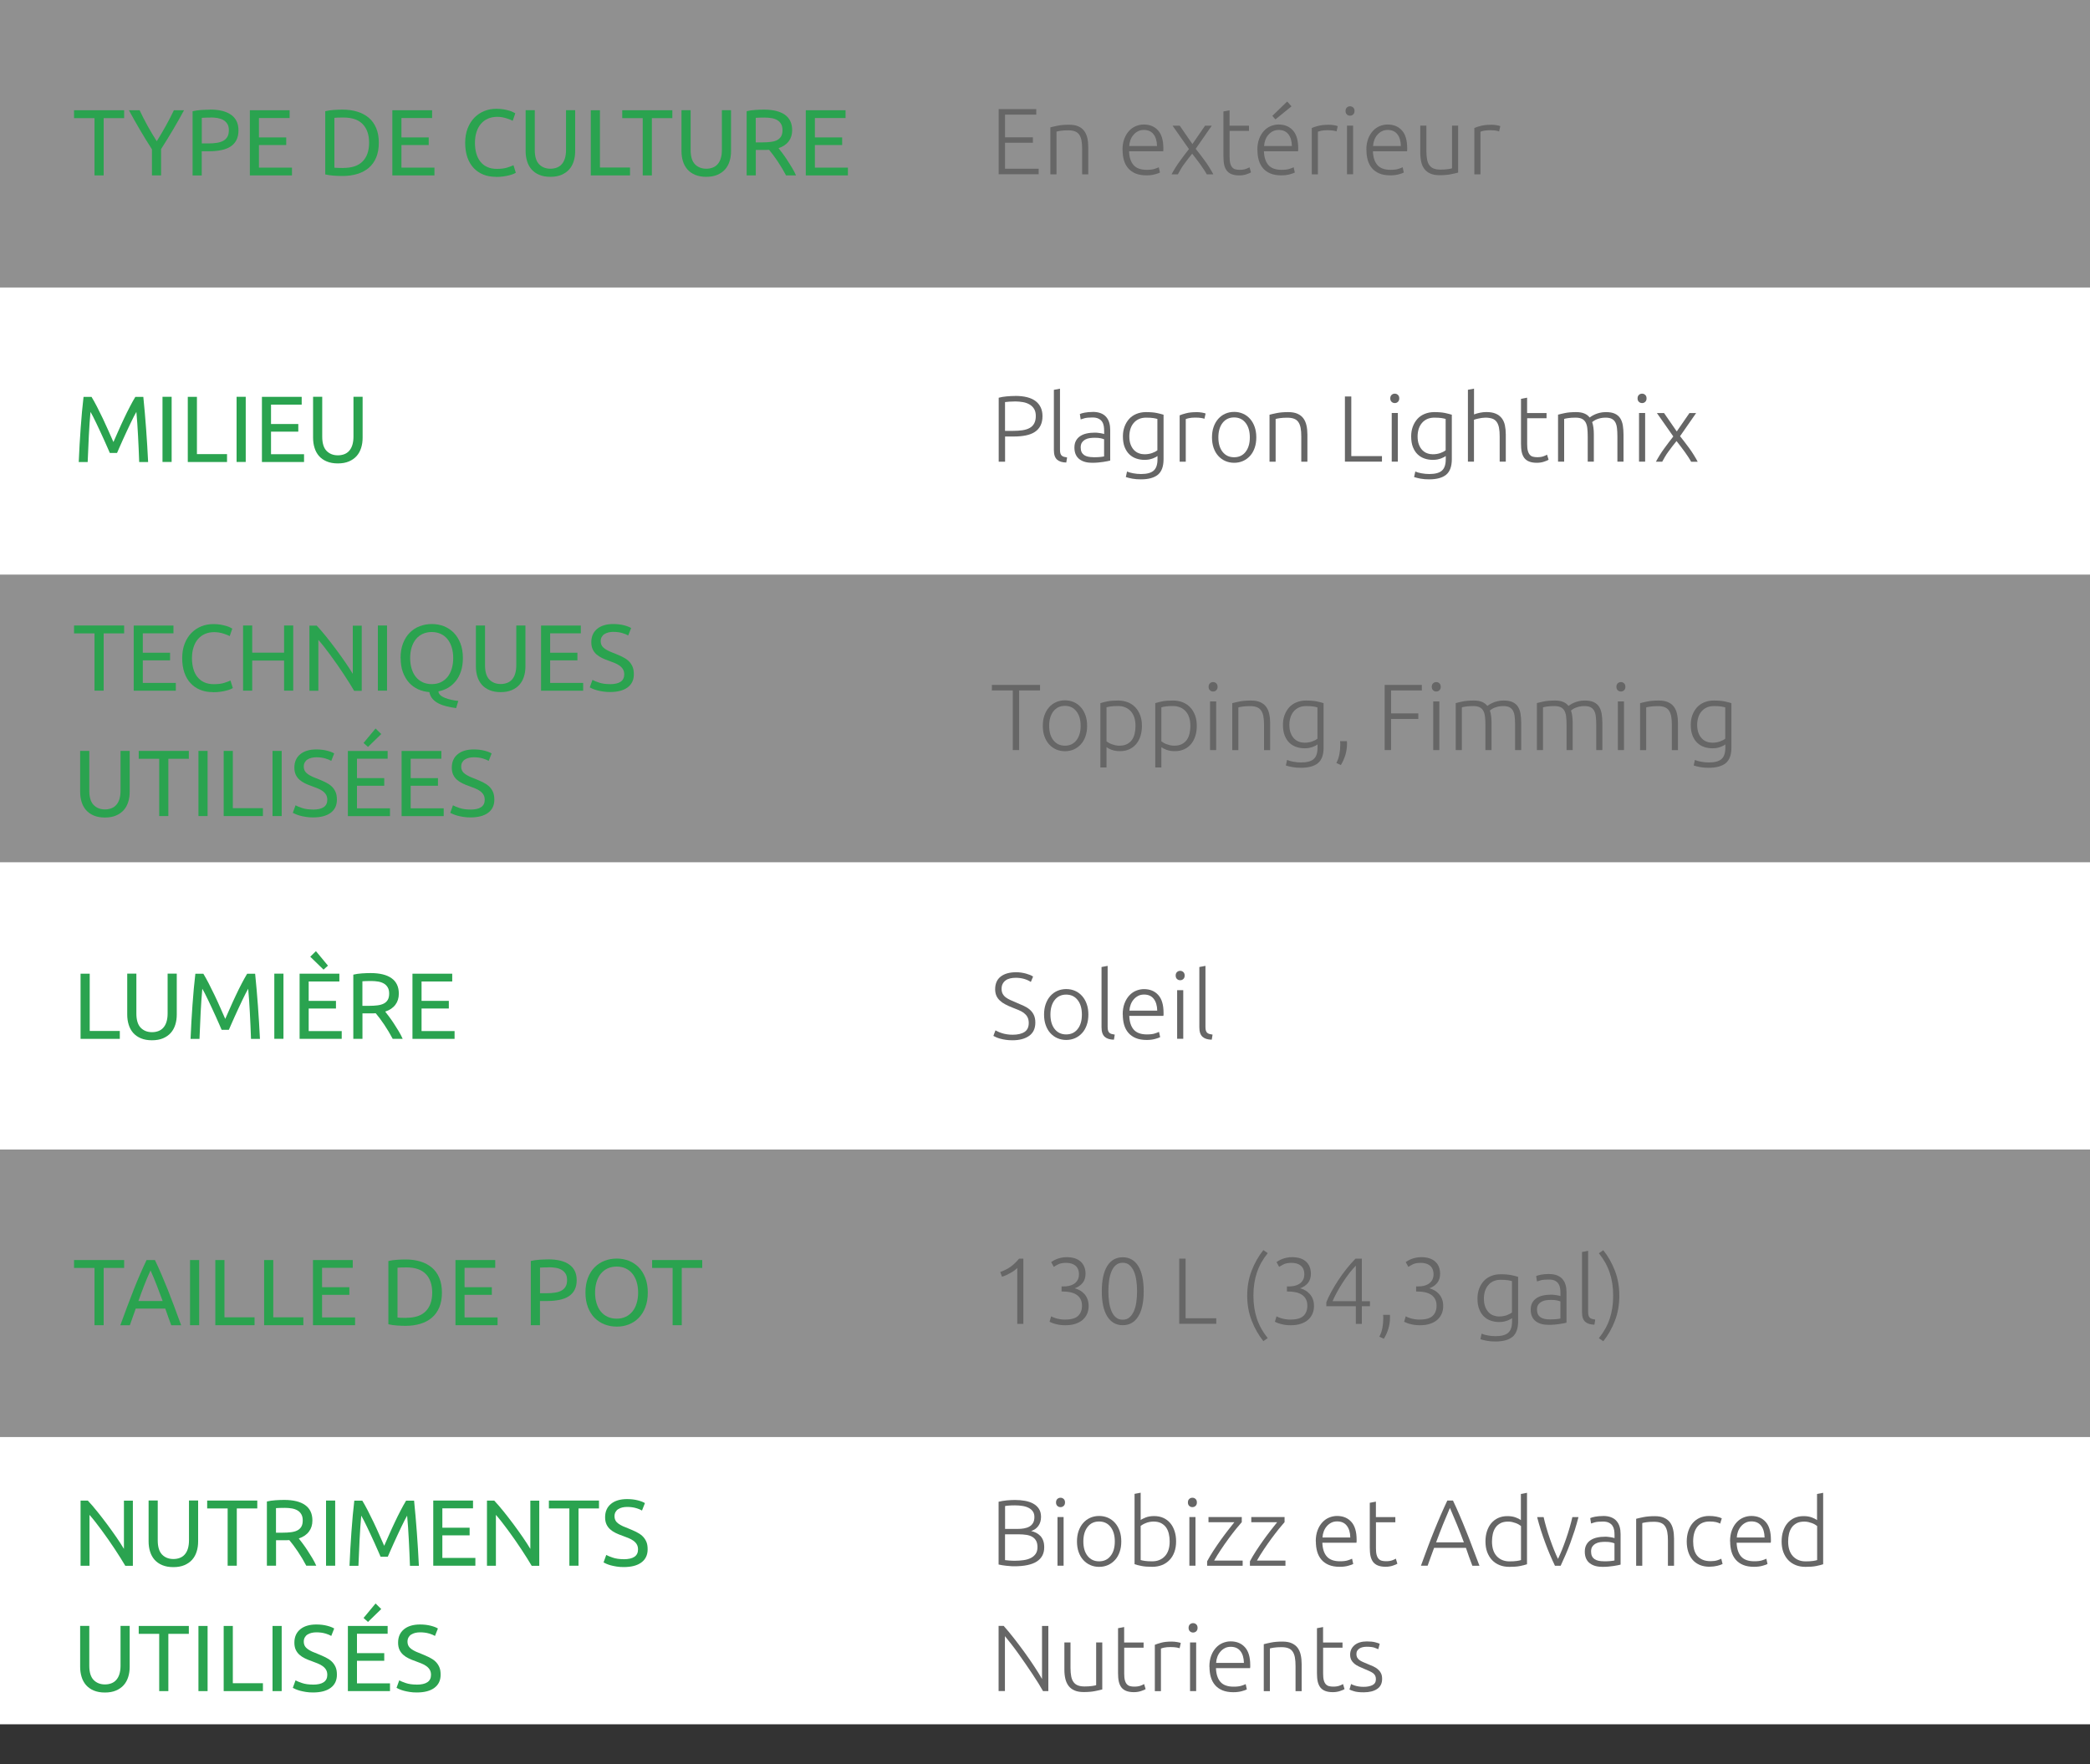 <?xml version="1.0" encoding="UTF-8"?>
<svg id="_Слой_1" data-name="Слой 1" xmlns="http://www.w3.org/2000/svg" width="400" height="337.61" viewBox="0 0 400 337.61">
  <rect x="0" y="0" width="400" height="337.61" fill="#333333" stroke="none"/>
  <defs>
    <style>
      .cls-1 {
        fill: #efefef;
        opacity: .5;
      }

      .cls-1, .cls-2, .cls-3, .cls-4 {
        stroke-width: 0px;
      }

      .cls-2 {
        fill: #2aa34f;
      }

      .cls-3 {
        fill: #666;
      }

      .cls-4 {
        fill: #fff;
      }
    </style>
  </defs>
  <rect class="cls-1" width="400" height="55"/>
  <rect class="cls-1" y="110" width="400" height="55"/>
  <rect class="cls-4" y="55" width="400" height="55"/>
  <rect class="cls-4" y="165" width="400" height="55"/>
  <rect class="cls-4" y="275" width="400" height="55"/>
  <rect class="cls-1" y="220" width="400" height="55"/>
  <g>
    <path class="cls-2" d="m23.76,21.1v1.51h-3.92v10.96h-1.75v-10.96h-3.92v-1.51h9.59Z"/>
    <path class="cls-2" d="m29.08,33.57v-5c-.83-1.28-1.61-2.55-2.34-3.8-.73-1.25-1.42-2.47-2.07-3.67h2.05c.46.98.97,1.98,1.53,3,.56,1.01,1.15,1.99,1.75,2.93.59-.94,1.16-1.91,1.73-2.93.56-1.01,1.08-2.01,1.55-3h1.94c-.65,1.2-1.34,2.42-2.07,3.66s-1.51,2.5-2.32,3.77v5.04h-1.75Z"/>
    <path class="cls-2" d="m40.19,20.97c1.75,0,3.1.33,4.04,1s1.41,1.66,1.41,2.98c0,.72-.13,1.33-.39,1.85-.26.51-.63.92-1.12,1.24-.49.32-1.08.55-1.77.69-.7.14-1.48.22-2.36.22h-1.39v4.63h-1.75v-12.29c.49-.12,1.04-.2,1.65-.24.61-.04,1.16-.06,1.67-.06Zm.14,1.53c-.74,0-1.31.02-1.71.05v4.9h1.31c.6,0,1.14-.04,1.62-.12s.88-.21,1.21-.4.58-.44.77-.77c.18-.32.27-.74.27-1.24s-.09-.88-.28-1.19c-.19-.31-.44-.56-.76-.75-.32-.19-.69-.31-1.11-.39-.42-.07-.86-.11-1.33-.11Z"/>
    <path class="cls-2" d="m47.82,33.57v-12.47h7.61v1.49h-5.87v3.71h5.22v1.46h-5.22v4.32h6.32v1.49h-8.06Z"/>
    <path class="cls-2" d="m72.5,27.32c0,1.08-.17,2.02-.5,2.82-.34.8-.81,1.46-1.42,1.98-.61.52-1.34.91-2.2,1.17-.85.26-1.79.39-2.81.39-.5,0-1.06-.02-1.67-.06s-1.15-.12-1.65-.24v-12.1c.49-.12,1.04-.2,1.65-.24.61-.04,1.16-.06,1.67-.06,1.02,0,1.96.13,2.81.39.85.26,1.58.65,2.2,1.17.61.52,1.09,1.18,1.42,1.98.34.8.5,1.74.5,2.82Zm-6.79,4.82c1.66,0,2.89-.42,3.71-1.27.82-.85,1.22-2.03,1.22-3.56s-.41-2.71-1.22-3.55c-.82-.85-2.05-1.27-3.71-1.27-.49,0-.87,0-1.14.02-.27.01-.46.02-.57.04v9.54c.11.01.3.02.57.04.27.01.65.02,1.14.02Z"/>
    <path class="cls-2" d="m75.09,33.57v-12.47h7.61v1.49h-5.87v3.71h5.22v1.46h-5.22v4.32h6.32v1.49h-8.06Z"/>
    <path class="cls-2" d="m94.89,33.84c-.88,0-1.67-.14-2.39-.43-.72-.29-1.34-.71-1.85-1.26-.52-.55-.92-1.23-1.2-2.04-.28-.81-.42-1.74-.42-2.78s.16-1.97.48-2.78.75-1.49,1.29-2.04,1.17-.97,1.89-1.26c.72-.29,1.49-.43,2.3-.43.52,0,.98.04,1.4.11.41.07.77.16,1.08.25s.55.19.75.29c.19.1.32.17.4.22l-.5,1.44c-.11-.07-.26-.15-.47-.23s-.44-.17-.69-.25c-.26-.08-.54-.15-.85-.21-.31-.05-.61-.08-.93-.08-.66,0-1.25.11-1.78.34-.53.23-.98.56-1.35.99s-.66.96-.85,1.57c-.2.62-.3,1.31-.3,2.08s.09,1.42.26,2.03c.17.61.43,1.14.78,1.57.35.44.78.78,1.31,1.02.52.24,1.13.36,1.83.36.8,0,1.47-.08,2-.25.53-.17.92-.32,1.19-.45l.45,1.44c-.08.06-.23.13-.45.23-.22.09-.49.18-.81.26-.32.08-.7.16-1.13.22-.43.06-.9.09-1.4.09Z"/>
    <path class="cls-2" d="m105.33,33.84c-.82,0-1.52-.13-2.12-.38s-1.09-.6-1.48-1.04c-.38-.44-.67-.96-.85-1.56-.19-.6-.28-1.25-.28-1.94v-7.83h1.75v7.63c0,1.25.28,2.15.83,2.72.55.56,1.27.85,2.16.85.44,0,.85-.07,1.22-.21.37-.14.68-.35.94-.64.26-.29.47-.66.61-1.11s.22-.99.22-1.61v-7.63h1.75v7.83c0,.7-.09,1.34-.28,1.94-.19.6-.47,1.12-.86,1.56-.39.44-.88.78-1.48,1.04-.59.25-1.3.38-2.12.38Z"/>
    <path class="cls-2" d="m120.58,32.06v1.51h-7.51v-12.47h1.75v10.96h5.76Z"/>
    <path class="cls-2" d="m128.68,21.1v1.51h-3.92v10.96h-1.75v-10.96h-3.92v-1.51h9.59Z"/>
    <path class="cls-2" d="m135.16,33.84c-.82,0-1.52-.13-2.12-.38s-1.09-.6-1.48-1.04c-.38-.44-.67-.96-.85-1.56-.19-.6-.28-1.25-.28-1.94v-7.83h1.75v7.63c0,1.25.28,2.15.83,2.72.55.56,1.27.85,2.16.85.44,0,.85-.07,1.22-.21.37-.14.68-.35.94-.64.26-.29.47-.66.61-1.11s.22-.99.22-1.61v-7.63h1.75v7.83c0,.7-.09,1.34-.28,1.94-.19.6-.47,1.12-.86,1.56-.39.44-.88.78-1.48,1.04-.59.25-1.3.38-2.12.38Z"/>
    <path class="cls-2" d="m149,28.35c.19.24.44.56.73.95s.6.82.91,1.3c.31.47.62.97.93,1.48.31.52.57,1.01.78,1.49h-1.91c-.24-.46-.5-.92-.78-1.39-.28-.47-.57-.91-.85-1.34-.29-.43-.57-.82-.85-1.2-.28-.37-.54-.7-.77-.97-.16.01-.31.02-.48.02h-2.06v4.88h-1.75v-12.29c.49-.12,1.04-.2,1.65-.24.61-.04,1.16-.06,1.67-.06,1.75,0,3.09.33,4.01.99.92.66,1.38,1.64,1.38,2.95,0,.83-.22,1.54-.66,2.12-.44.59-1.08,1.03-1.94,1.31Zm-2.65-5.85c-.74,0-1.31.02-1.71.05v4.7h1.24c.6,0,1.14-.03,1.62-.09.48-.06.89-.17,1.22-.34.33-.17.58-.4.77-.71.18-.31.27-.71.27-1.21,0-.47-.09-.86-.27-1.17-.18-.31-.42-.56-.73-.74-.31-.18-.67-.31-1.08-.38-.41-.07-.85-.11-1.32-.11Z"/>
    <path class="cls-2" d="m154.22,33.57v-12.47h7.61v1.49h-5.87v3.71h5.22v1.46h-5.22v4.32h6.32v1.49h-8.06Z"/>
  </g>
  <g>
    <path class="cls-2" d="m23.76,119.71v1.51h-3.92v10.96h-1.75v-10.96h-3.92v-1.51h9.59Z"/>
    <path class="cls-2" d="m25.59,132.19v-12.47h7.61v1.49h-5.87v3.71h5.22v1.46h-5.22v4.32h6.32v1.49h-8.06Z"/>
    <path class="cls-2" d="m40.73,132.46c-.88,0-1.67-.14-2.39-.43-.72-.29-1.34-.71-1.85-1.26-.52-.55-.92-1.23-1.2-2.04-.28-.81-.42-1.74-.42-2.78s.16-1.97.48-2.78.75-1.49,1.29-2.04,1.17-.97,1.89-1.26c.72-.29,1.49-.43,2.3-.43.52,0,.98.04,1.4.11.41.07.77.16,1.08.25s.55.19.75.29c.19.1.32.17.4.22l-.5,1.44c-.11-.07-.26-.15-.47-.23s-.44-.17-.69-.25c-.26-.08-.54-.15-.85-.21-.31-.05-.61-.08-.93-.08-.66,0-1.25.11-1.78.34-.53.23-.98.56-1.35.99s-.66.96-.85,1.57c-.2.62-.3,1.31-.3,2.08s.09,1.42.26,2.03c.17.61.43,1.14.78,1.57.35.44.78.78,1.31,1.02.52.24,1.13.36,1.83.36.8,0,1.47-.08,2-.25.53-.17.92-.32,1.19-.45l.45,1.44c-.08.06-.23.13-.45.23-.22.09-.49.18-.81.26-.32.08-.7.16-1.13.22-.43.06-.9.09-1.4.09Z"/>
    <path class="cls-2" d="m54.37,119.71h1.75v12.47h-1.75v-5.76h-6.1v5.76h-1.75v-12.47h1.75v5.2h6.1v-5.2Z"/>
    <path class="cls-2" d="m67.77,132.19c-.26-.44-.57-.94-.91-1.49-.34-.55-.71-1.12-1.11-1.72-.4-.59-.81-1.2-1.23-1.81-.43-.61-.85-1.2-1.27-1.77-.42-.57-.83-1.11-1.22-1.61-.4-.5-.76-.95-1.1-1.33v9.74h-1.71v-12.47h1.39c.56.6,1.17,1.3,1.81,2.1.64.8,1.28,1.62,1.91,2.47.63.85,1.22,1.68,1.78,2.49s1.03,1.54,1.41,2.18v-9.23h1.71v12.47h-1.46Z"/>
    <path class="cls-2" d="m72.32,119.71h1.75v12.47h-1.75v-12.47Z"/>
    <path class="cls-2" d="m76.66,125.94c0-1.07.16-2.01.48-2.83s.75-1.5,1.3-2.04c.55-.55,1.18-.96,1.91-1.23.73-.28,1.5-.41,2.31-.41s1.56.14,2.28.41c.71.28,1.34.69,1.88,1.23.54.55.97,1.23,1.29,2.04s.48,1.76.48,2.83c0,.94-.12,1.77-.36,2.5-.24.73-.57,1.37-1,1.9-.43.53-.92.97-1.49,1.3s-1.18.55-1.83.67c.01.28.14.52.37.73s.53.39.89.53c.36.14.76.26,1.21.36.44.1.89.17,1.33.22l-.41,1.37c-.62-.08-1.22-.2-1.79-.33-.57-.14-1.09-.32-1.55-.55-.46-.23-.85-.52-1.16-.87-.31-.35-.52-.8-.63-1.32-.76-.05-1.47-.23-2.14-.53-.67-.31-1.25-.73-1.75-1.28-.49-.55-.88-1.21-1.17-1.99-.29-.78-.43-1.68-.43-2.7Zm1.84,0c0,.76.1,1.44.29,2.06.19.62.46,1.14.82,1.58.35.43.79.76,1.3,1,.51.23,1.08.35,1.72.35s1.21-.12,1.71-.35c.5-.23.93-.57,1.29-1,.35-.43.63-.96.82-1.58.19-.62.29-1.31.29-2.06s-.1-1.44-.29-2.06c-.19-.62-.46-1.14-.82-1.57-.35-.43-.78-.77-1.29-1-.5-.23-1.07-.35-1.71-.35s-1.21.12-1.72.35c-.51.23-.94.57-1.3,1-.35.43-.63.96-.82,1.57-.19.62-.29,1.31-.29,2.06Z"/>
    <path class="cls-2" d="m95.81,132.46c-.82,0-1.52-.13-2.12-.38s-1.09-.6-1.48-1.04c-.38-.44-.67-.96-.85-1.56-.19-.6-.28-1.25-.28-1.94v-7.83h1.75v7.63c0,1.25.28,2.15.83,2.72.55.56,1.27.85,2.16.85.44,0,.85-.07,1.22-.21.37-.14.68-.35.94-.64.26-.29.47-.66.61-1.11s.22-.99.22-1.61v-7.63h1.75v7.83c0,.7-.09,1.34-.28,1.94-.19.6-.47,1.12-.86,1.56-.39.44-.88.78-1.48,1.04-.59.25-1.3.38-2.12.38Z"/>
    <path class="cls-2" d="m103.55,132.19v-12.47h7.61v1.49h-5.87v3.71h5.22v1.46h-5.22v4.32h6.32v1.49h-8.06Z"/>
    <path class="cls-2" d="m116.73,130.94c1.82,0,2.74-.62,2.74-1.87,0-.38-.08-.71-.24-.98s-.38-.5-.66-.7c-.28-.2-.59-.37-.95-.51s-.73-.29-1.12-.43c-.46-.16-.89-.33-1.3-.53-.41-.2-.76-.43-1.06-.7-.3-.27-.54-.59-.71-.96-.17-.37-.26-.82-.26-1.35,0-1.09.37-1.94,1.12-2.56.74-.61,1.77-.92,3.08-.92.76,0,1.44.08,2.06.24.62.16,1.07.34,1.36.53l-.56,1.42c-.25-.16-.63-.31-1.12-.46s-1.08-.23-1.74-.23c-.34,0-.65.04-.94.11-.29.07-.54.18-.76.32-.22.14-.39.33-.51.55-.13.22-.19.48-.19.78,0,.34.07.62.2.85.13.23.32.43.56.6.24.17.52.33.84.48s.67.29,1.05.43c.54.22,1.03.43,1.48.65s.84.47,1.17.77c.33.3.58.66.77,1.07.18.41.27.92.27,1.5,0,1.09-.4,1.93-1.2,2.52-.8.59-1.92.88-3.38.88-.49,0-.94-.03-1.36-.1s-.78-.14-1.11-.23-.6-.19-.84-.29c-.23-.1-.42-.19-.55-.26l.52-1.44c.28.16.7.33,1.26.52s1.25.29,2.07.29Z"/>
    <path class="cls-2" d="m20.07,156.46c-.82,0-1.52-.13-2.12-.38s-1.09-.6-1.48-1.04c-.38-.44-.67-.96-.85-1.56-.19-.6-.28-1.25-.28-1.94v-7.83h1.75v7.63c0,1.25.28,2.15.83,2.72.55.56,1.27.85,2.16.85.44,0,.85-.07,1.22-.21.37-.14.68-.35.94-.64.26-.29.47-.66.61-1.11s.22-.99.22-1.61v-7.63h1.75v7.83c0,.7-.09,1.34-.28,1.94-.19.6-.47,1.12-.86,1.56-.39.44-.88.78-1.48,1.04-.59.25-1.3.38-2.12.38Z"/>
    <path class="cls-2" d="m36.14,143.71v1.51h-3.92v10.96h-1.75v-10.96h-3.92v-1.51h9.59Z"/>
    <path class="cls-2" d="m37.98,143.71h1.75v12.47h-1.75v-12.47Z"/>
    <path class="cls-2" d="m50.32,154.67v1.51h-7.51v-12.47h1.75v10.96h5.76Z"/>
    <path class="cls-2" d="m52.16,143.71h1.75v12.47h-1.75v-12.47Z"/>
    <path class="cls-2" d="m59.9,154.94c1.82,0,2.74-.62,2.74-1.87,0-.38-.08-.71-.24-.98s-.38-.5-.66-.7c-.28-.2-.59-.37-.95-.51s-.73-.29-1.12-.43c-.46-.16-.89-.33-1.3-.53-.41-.2-.76-.43-1.06-.7-.3-.27-.54-.59-.71-.96-.17-.37-.26-.82-.26-1.35,0-1.09.37-1.94,1.12-2.56.74-.61,1.77-.92,3.08-.92.76,0,1.44.08,2.06.24.62.16,1.07.34,1.36.53l-.56,1.42c-.25-.16-.63-.31-1.12-.46s-1.08-.23-1.74-.23c-.34,0-.65.04-.94.11-.29.07-.54.18-.76.32-.22.14-.39.33-.51.55-.13.22-.19.48-.19.78,0,.34.07.62.2.85.13.23.32.43.56.6.24.17.52.33.84.48s.67.29,1.05.43c.54.22,1.03.43,1.48.65s.84.47,1.17.77c.33.3.58.66.77,1.07.18.41.27.92.27,1.5,0,1.09-.4,1.93-1.2,2.52-.8.59-1.92.88-3.38.88-.49,0-.94-.03-1.36-.1s-.78-.14-1.11-.23-.6-.19-.84-.29c-.23-.1-.42-.19-.55-.26l.52-1.44c.28.16.7.33,1.26.52s1.25.29,2.07.29Z"/>
    <path class="cls-2" d="m66.58,156.19v-12.47h7.61v1.49h-5.87v3.71h5.22v1.46h-5.22v4.32h6.32v1.49h-8.06Zm6.39-15.71l-2.54,2.47-.85-.76,2.3-2.77,1.08,1.06Z"/>
    <path class="cls-2" d="m76.86,156.19v-12.47h7.61v1.49h-5.87v3.71h5.22v1.46h-5.22v4.32h6.32v1.49h-8.06Z"/>
    <path class="cls-2" d="m90.03,154.94c1.82,0,2.74-.62,2.74-1.87,0-.38-.08-.71-.24-.98s-.38-.5-.66-.7c-.28-.2-.59-.37-.95-.51s-.73-.29-1.12-.43c-.46-.16-.89-.33-1.3-.53-.41-.2-.76-.43-1.06-.7-.3-.27-.54-.59-.71-.96-.17-.37-.26-.82-.26-1.35,0-1.09.37-1.94,1.12-2.56.74-.61,1.77-.92,3.08-.92.76,0,1.44.08,2.06.24.62.16,1.07.34,1.36.53l-.56,1.42c-.25-.16-.63-.31-1.12-.46s-1.08-.23-1.74-.23c-.34,0-.65.04-.94.11-.29.07-.54.18-.76.32-.22.14-.39.33-.51.55-.13.22-.19.48-.19.78,0,.34.07.62.2.85.13.23.32.43.56.6.24.17.52.33.84.48s.67.29,1.05.43c.54.22,1.03.43,1.48.65s.84.47,1.17.77c.33.3.58.66.77,1.07.18.41.27.92.27,1.5,0,1.09-.4,1.93-1.2,2.52-.8.59-1.92.88-3.38.88-.49,0-.94-.03-1.36-.1s-.78-.14-1.11-.23-.6-.19-.84-.29c-.23-.1-.42-.19-.55-.26l.52-1.44c.28.16.7.33,1.26.52s1.25.29,2.07.29Z"/>
  </g>
  <g>
    <path class="cls-2" d="m21.02,86.69c-.12-.29-.28-.65-.48-1.1-.2-.44-.41-.92-.64-1.44-.23-.52-.47-1.05-.73-1.59-.26-.55-.5-1.06-.73-1.55-.23-.49-.44-.92-.64-1.3-.2-.38-.36-.68-.48-.88-.13,1.42-.24,2.95-.32,4.6-.08,1.65-.16,3.32-.22,5h-1.71c.05-1.08.1-2.17.16-3.27.06-1.1.13-2.18.21-3.24.08-1.06.16-2.1.25-3.1.09-1.01.19-1.96.3-2.86h1.53c.32.53.67,1.15,1.04,1.87.37.72.74,1.47,1.12,2.26.37.79.73,1.57,1.08,2.36.35.79.67,1.5.95,2.15.29-.65.61-1.36.95-2.15s.71-1.57,1.08-2.36c.37-.79.74-1.54,1.12-2.26.37-.72.72-1.34,1.04-1.87h1.53c.41,4.02.71,8.18.92,12.47h-1.71c-.06-1.68-.13-3.34-.22-5-.08-1.65-.19-3.18-.32-4.6-.12.2-.28.5-.48.88-.2.38-.41.82-.64,1.3-.23.49-.47,1-.73,1.55-.26.55-.5,1.08-.73,1.59-.23.52-.44,1-.64,1.44-.2.44-.36.81-.48,1.1h-1.4Z"/>
    <path class="cls-2" d="m31.1,75.94h1.75v12.47h-1.75v-12.47Z"/>
    <path class="cls-2" d="m43.45,86.91v1.51h-7.51v-12.47h1.75v10.96h5.76Z"/>
    <path class="cls-2" d="m45.28,75.94h1.75v12.47h-1.75v-12.47Z"/>
    <path class="cls-2" d="m50.13,88.42v-12.47h7.61v1.49h-5.87v3.71h5.22v1.46h-5.22v4.32h6.32v1.49h-8.06Z"/>
    <path class="cls-2" d="m64.65,88.69c-.82,0-1.52-.13-2.12-.38s-1.09-.6-1.48-1.04c-.38-.44-.67-.96-.85-1.56-.19-.6-.28-1.25-.28-1.94v-7.83h1.75v7.63c0,1.25.28,2.15.83,2.72.55.56,1.27.85,2.16.85.44,0,.85-.07,1.22-.21.37-.14.68-.35.94-.64.26-.29.47-.66.61-1.11s.22-.99.22-1.61v-7.63h1.75v7.83c0,.7-.09,1.34-.28,1.94-.19.6-.47,1.12-.86,1.56-.39.44-.88.78-1.48,1.04-.59.25-1.3.38-2.12.38Z"/>
  </g>
  <g>
    <path class="cls-2" d="m23.76,241.15v1.51h-3.92v10.96h-1.75v-10.96h-3.92v-1.51h9.59Z"/>
    <path class="cls-2" d="m32.77,253.62c-.2-.54-.4-1.07-.58-1.59-.18-.52-.37-1.05-.56-1.59h-5.65l-1.13,3.19h-1.82c.48-1.32.93-2.54,1.35-3.66.42-1.12.83-2.19,1.23-3.2.4-1.01.8-1.97,1.2-2.89s.81-1.83,1.24-2.73h1.6c.43.9.85,1.81,1.24,2.73s.79,1.88,1.2,2.89c.4,1.01.81,2.07,1.23,3.2s.87,2.34,1.35,3.66h-1.91Zm-1.64-4.63c-.38-1.04-.77-2.05-1.14-3.03-.38-.98-.77-1.92-1.18-2.82-.42.9-.82,1.84-1.2,2.82-.38.98-.75,1.99-1.12,3.03h4.64Z"/>
    <path class="cls-2" d="m36.37,241.15h1.75v12.47h-1.75v-12.47Z"/>
    <path class="cls-2" d="m48.72,252.11v1.51h-7.51v-12.47h1.75v10.96h5.76Z"/>
    <path class="cls-2" d="m58.06,252.11v1.51h-7.51v-12.47h1.75v10.96h5.76Z"/>
    <path class="cls-2" d="m59.9,253.62v-12.47h7.61v1.49h-5.87v3.71h5.22v1.46h-5.22v4.32h6.32v1.49h-8.06Z"/>
    <path class="cls-2" d="m84.58,247.38c0,1.08-.17,2.02-.5,2.82-.34.8-.81,1.46-1.42,1.98-.61.52-1.34.91-2.2,1.17s-1.79.39-2.81.39c-.5,0-1.06-.02-1.67-.06s-1.15-.12-1.65-.24v-12.1c.49-.12,1.04-.2,1.65-.24s1.16-.06,1.67-.06c1.02,0,1.96.13,2.81.39s1.58.65,2.2,1.17c.61.52,1.09,1.18,1.42,1.98.34.8.5,1.74.5,2.82Zm-6.79,4.82c1.66,0,2.89-.42,3.71-1.27s1.22-2.03,1.22-3.55-.41-2.71-1.22-3.55c-.82-.85-2.05-1.27-3.71-1.27-.49,0-.87,0-1.14.02-.27.01-.46.02-.57.04v9.54c.11.01.3.02.57.04.27.01.65.02,1.14.02Z"/>
    <path class="cls-2" d="m87.17,253.62v-12.47h7.61v1.49h-5.87v3.71h5.22v1.46h-5.22v4.32h6.32v1.49h-8.06Z"/>
    <path class="cls-2" d="m104.92,241.02c1.75,0,3.1.33,4.04,1s1.41,1.66,1.41,2.98c0,.72-.13,1.33-.39,1.84-.26.51-.63.92-1.12,1.24s-1.08.55-1.77.69c-.7.14-1.48.22-2.36.22h-1.39v4.63h-1.75v-12.29c.49-.12,1.04-.2,1.65-.24s1.16-.06,1.67-.06Zm.14,1.53c-.74,0-1.31.02-1.71.05v4.9h1.31c.6,0,1.14-.04,1.62-.12s.88-.21,1.21-.4c.33-.19.58-.44.77-.77s.27-.74.27-1.24-.09-.88-.28-1.19c-.19-.31-.44-.56-.76-.75-.32-.19-.69-.32-1.11-.39-.42-.07-.86-.11-1.33-.11Z"/>
    <path class="cls-2" d="m112.05,247.38c0-1.07.16-2.01.48-2.83.32-.82.75-1.5,1.3-2.04s1.18-.96,1.91-1.23c.73-.28,1.5-.41,2.31-.41s1.56.14,2.28.41c.71.28,1.34.69,1.88,1.23s.97,1.23,1.29,2.04c.32.82.48,1.76.48,2.83s-.16,2.01-.48,2.83c-.32.82-.75,1.5-1.29,2.04s-1.17.96-1.88,1.23c-.71.28-1.47.41-2.28.41s-1.59-.14-2.31-.41c-.73-.28-1.36-.69-1.91-1.23s-.98-1.23-1.3-2.04c-.32-.82-.48-1.76-.48-2.83Zm1.84,0c0,.76.1,1.44.29,2.06.19.62.46,1.14.82,1.58s.79.76,1.3,1c.51.23,1.08.35,1.72.35s1.21-.12,1.71-.35.93-.57,1.29-1,.63-.96.82-1.58c.19-.62.29-1.3.29-2.06s-.1-1.44-.29-2.06c-.19-.62-.46-1.14-.82-1.57-.35-.43-.78-.77-1.29-1-.5-.23-1.07-.35-1.71-.35s-1.21.12-1.72.35c-.51.23-.94.57-1.3,1-.35.43-.63.96-.82,1.57-.19.62-.29,1.31-.29,2.06Z"/>
    <path class="cls-2" d="m134.4,241.15v1.51h-3.92v10.96h-1.75v-10.96h-3.92v-1.51h9.59Z"/>
  </g>
  <g>
    <path class="cls-2" d="m22.93,197.31v1.51h-7.51v-12.47h1.75v10.96h5.76Z"/>
    <path class="cls-2" d="m29.08,199.09c-.82,0-1.52-.13-2.12-.38s-1.09-.6-1.48-1.04c-.38-.44-.67-.96-.85-1.56-.19-.6-.28-1.25-.28-1.94v-7.83h1.75v7.63c0,1.25.28,2.15.83,2.72.55.56,1.27.85,2.16.85.44,0,.85-.07,1.22-.21.37-.14.68-.35.94-.64.26-.29.47-.66.61-1.11s.22-.99.22-1.61v-7.63h1.75v7.83c0,.7-.09,1.34-.28,1.94-.19.6-.47,1.12-.86,1.56-.39.44-.88.78-1.48,1.04-.59.25-1.3.38-2.12.38Z"/>
    <path class="cls-2" d="m42.42,197.09c-.12-.29-.28-.65-.48-1.1-.2-.44-.41-.92-.64-1.44s-.47-1.05-.73-1.59c-.26-.55-.5-1.06-.73-1.55-.23-.49-.44-.92-.64-1.3-.2-.38-.36-.68-.48-.88-.13,1.42-.24,2.95-.32,4.6-.08,1.65-.16,3.32-.22,5h-1.71c.05-1.08.1-2.17.16-3.27.06-1.1.13-2.18.21-3.24.08-1.06.16-2.1.25-3.1.09-1.01.19-1.96.3-2.86h1.53c.32.53.67,1.15,1.04,1.87.37.72.74,1.47,1.12,2.26s.73,1.57,1.08,2.36c.35.79.67,1.5.95,2.15.29-.65.61-1.36.95-2.15s.71-1.57,1.08-2.36.74-1.54,1.12-2.26c.37-.72.72-1.34,1.04-1.87h1.53c.41,4.02.71,8.18.92,12.47h-1.71c-.06-1.68-.13-3.34-.22-5-.08-1.65-.19-3.18-.32-4.6-.12.2-.28.5-.48.88-.2.38-.41.82-.64,1.3-.23.49-.47,1-.73,1.55-.26.55-.5,1.08-.73,1.59s-.44,1-.64,1.44c-.2.44-.36.81-.48,1.1h-1.4Z"/>
    <path class="cls-2" d="m52.5,186.34h1.75v12.47h-1.75v-12.47Z"/>
    <path class="cls-2" d="m57.34,198.82v-12.47h7.61v1.49h-5.87v3.71h5.22v1.46h-5.22v4.32h6.32v1.49h-8.06Zm3.13-16.78l2.3,2.77-.85.76-2.54-2.47,1.08-1.06Z"/>
    <path class="cls-2" d="m73.72,193.6c.19.24.44.55.73.95.29.39.6.82.91,1.3.31.47.62.97.93,1.48.31.52.57,1.01.78,1.49h-1.91c-.24-.46-.5-.92-.78-1.39-.28-.47-.57-.92-.85-1.34s-.57-.83-.85-1.2c-.28-.37-.54-.7-.77-.97-.16.01-.31.02-.48.02h-2.06v4.88h-1.75v-12.29c.49-.12,1.04-.2,1.65-.24.61-.04,1.16-.06,1.67-.06,1.75,0,3.09.33,4.01.99.92.66,1.38,1.64,1.38,2.95,0,.83-.22,1.54-.66,2.12-.44.59-1.08,1.03-1.94,1.31Zm-2.65-5.85c-.74,0-1.31.02-1.71.05v4.7h1.24c.6,0,1.14-.03,1.62-.09.48-.06.89-.17,1.22-.34.33-.17.58-.4.77-.71.18-.31.27-.71.27-1.21,0-.47-.09-.86-.27-1.17-.18-.31-.42-.56-.73-.74-.31-.18-.67-.31-1.08-.38s-.85-.11-1.32-.11Z"/>
    <path class="cls-2" d="m78.94,198.82v-12.47h7.61v1.49h-5.87v3.71h5.22v1.46h-5.22v4.32h6.32v1.49h-8.06Z"/>
  </g>
  <g>
    <path class="cls-3" d="m191.13,33.35v-12.47h7.2v1.06h-5.98v4.34h5.33v1.04h-5.33v4.97h6.44v1.06h-7.67Z"/>
    <path class="cls-3" d="m201.04,24.37c.35-.1.82-.2,1.4-.32.59-.12,1.31-.18,2.16-.18.71,0,1.3.1,1.77.31.47.2.85.5,1.13.87.28.38.48.83.6,1.36.12.53.18,1.11.18,1.75v5.2h-1.17v-4.82c0-.66-.04-1.22-.13-1.67s-.24-.83-.45-1.12c-.21-.29-.49-.5-.83-.62-.34-.13-.77-.19-1.29-.19-.55,0-1.03.03-1.43.09-.4.06-.66.11-.78.16v8.17h-1.17v-8.98Z"/>
    <path class="cls-3" d="m214.83,28.69c0-.82.12-1.53.35-2.13.23-.61.54-1.11.92-1.52.38-.41.81-.71,1.3-.91.49-.2.99-.3,1.5-.3,1.14,0,2.05.37,2.73,1.12.68.74,1.02,1.89,1.02,3.44,0,.1,0,.19,0,.29,0,.1-.02.19-.03.27h-6.53c.04,1.14.32,2.02.85,2.63.53.61,1.37.92,2.52.92.64,0,1.14-.06,1.51-.18.37-.12.64-.22.81-.31l.22,1.01c-.17.1-.48.21-.95.34s-1,.2-1.63.2c-.82,0-1.51-.12-2.09-.36-.58-.24-1.05-.58-1.42-1.01s-.64-.95-.81-1.54c-.17-.59-.25-1.24-.25-1.95Zm6.61-.74c-.02-.97-.25-1.73-.68-2.27s-1.04-.81-1.84-.81c-.42,0-.8.08-1.12.25-.33.17-.62.39-.86.68-.25.28-.44.61-.58.98-.14.37-.22.76-.24,1.17h5.33Z"/>
    <path class="cls-3" d="m228.16,29.42c-.26.31-.53.64-.79.99-.26.35-.52.69-.76,1.02-.25.33-.47.67-.67,1.02s-.37.65-.51.91h-1.21c.5-.92,1.03-1.77,1.6-2.54.56-.78,1.14-1.54,1.73-2.29l-3.14-4.48h1.37l2.43,3.52,2.43-3.52h1.28l-3.08,4.43c.26.33.54.68.84,1.07s.6.78.9,1.2c.3.41.59.84.87,1.29s.54.89.77,1.33h-1.26c-.14-.27-.32-.56-.52-.87-.21-.32-.43-.65-.68-.99-.25-.35-.51-.7-.78-1.05-.27-.36-.53-.7-.79-1.02Z"/>
    <path class="cls-3" d="m235.33,24.05h3.71v.99h-3.71v4.95c0,.53.04.96.13,1.29.09.33.22.58.39.77s.37.3.61.36c.24.06.5.09.79.09.49,0,.89-.06,1.19-.17.3-.11.53-.22.7-.31l.29.97c-.17.11-.46.23-.88.37-.42.14-.88.21-1.37.21-.58,0-1.06-.08-1.45-.23-.39-.15-.7-.38-.94-.68-.23-.31-.4-.69-.5-1.14-.1-.46-.14-1-.14-1.62v-8.57l1.17-.22v2.95Z"/>
    <path class="cls-3" d="m240.64,28.69c0-.82.12-1.53.35-2.13.23-.61.54-1.11.92-1.52.38-.41.81-.71,1.3-.91.49-.2.99-.3,1.5-.3,1.14,0,2.05.37,2.73,1.12.68.74,1.02,1.89,1.02,3.44,0,.1,0,.19,0,.29,0,.1-.02.19-.03.27h-6.53c.04,1.14.32,2.02.85,2.63.53.61,1.37.92,2.52.92.64,0,1.14-.06,1.51-.18.37-.12.64-.22.81-.31l.22,1.01c-.17.1-.48.21-.95.34s-1,.2-1.63.2c-.82,0-1.51-.12-2.09-.36-.58-.24-1.05-.58-1.42-1.01s-.64-.95-.81-1.54c-.17-.59-.25-1.24-.25-1.95Zm6.61-.74c-.02-.97-.25-1.73-.68-2.27s-1.04-.81-1.84-.81c-.42,0-.8.08-1.12.25-.33.17-.62.39-.86.68-.25.28-.44.61-.58.98-.14.37-.22.76-.24,1.17h5.33Zm-.07-7.6l-3.08,2.5-.59-.68,2.84-2.74.83.92Z"/>
    <path class="cls-3" d="m254.23,23.87c.38,0,.75.03,1.09.09.34.06.58.12.71.18l-.23,1.01c-.1-.05-.29-.1-.59-.15-.29-.05-.68-.08-1.16-.08-.5,0-.91.04-1.22.11-.31.07-.51.13-.6.18v8.15h-1.17v-8.87c.3-.13.71-.27,1.24-.4.53-.14,1.17-.21,1.93-.21Z"/>
    <path class="cls-3" d="m259.24,21.24c0,.28-.08.49-.25.66s-.37.24-.61.24-.44-.08-.61-.24c-.17-.16-.25-.38-.25-.66s.08-.5.25-.66c.17-.16.37-.24.61-.24s.44.08.61.24.25.38.25.66Zm-.27,12.11h-1.17v-9.31h1.17v9.31Z"/>
    <path class="cls-3" d="m261.5,28.69c0-.82.12-1.53.35-2.13.23-.61.54-1.11.92-1.52.38-.41.81-.71,1.3-.91.49-.2.99-.3,1.5-.3,1.14,0,2.05.37,2.73,1.12.68.74,1.02,1.89,1.02,3.44,0,.1,0,.19,0,.29,0,.1-.02.19-.03.27h-6.53c.04,1.14.32,2.02.85,2.63.53.61,1.37.92,2.52.92.64,0,1.14-.06,1.51-.18.37-.12.64-.22.81-.31l.22,1.01c-.17.1-.48.21-.95.34s-1,.2-1.63.2c-.82,0-1.51-.12-2.09-.36-.58-.24-1.05-.58-1.42-1.01s-.64-.95-.81-1.54c-.17-.59-.25-1.24-.25-1.95Zm6.61-.74c-.02-.97-.25-1.73-.68-2.27s-1.04-.81-1.84-.81c-.42,0-.8.08-1.12.25-.33.17-.62.39-.86.68-.25.28-.44.61-.58.98-.14.37-.22.76-.24,1.17h5.33Z"/>
    <path class="cls-3" d="m279.07,33.03c-.35.1-.82.2-1.4.32s-1.31.18-2.16.18c-.7,0-1.28-.1-1.75-.31-.47-.2-.85-.49-1.13-.86-.29-.37-.5-.82-.62-1.35s-.19-1.11-.19-1.75v-5.22h1.17v4.84c0,.66.05,1.22.14,1.67s.25.83.47,1.11c.22.28.49.49.84.61.34.13.76.19,1.25.19.55,0,1.03-.03,1.44-.09.41-.06.67-.11.77-.16v-8.17h1.17v8.98Z"/>
    <path class="cls-3" d="m285.34,23.87c.38,0,.75.03,1.09.09.34.06.58.12.71.18l-.23,1.01c-.1-.05-.29-.1-.59-.15-.29-.05-.68-.08-1.16-.08-.5,0-.91.04-1.22.11-.31.07-.51.13-.6.18v8.15h-1.17v-8.87c.3-.13.71-.27,1.24-.4.53-.14,1.17-.21,1.93-.21Z"/>
  </g>
  <g>
    <path class="cls-3" d="m199.05,131.08v1.06h-4v11.41h-1.22v-11.41h-4v-1.06h9.22Z"/>
    <path class="cls-3" d="m208.06,138.91c0,.73-.1,1.4-.31,2s-.5,1.11-.88,1.53c-.38.42-.83.75-1.34.98-.52.23-1.09.35-1.71.35s-1.19-.12-1.71-.35c-.52-.23-.96-.56-1.34-.98-.38-.42-.67-.93-.88-1.53-.21-.6-.31-1.27-.31-2s.1-1.4.31-2c.21-.6.5-1.11.88-1.54.38-.43.82-.76,1.34-.99s1.09-.35,1.71-.35,1.19.12,1.71.35c.52.23.96.56,1.34.99.38.43.67.94.88,1.54.21.6.31,1.27.31,2Zm-1.24,0c0-1.16-.27-2.09-.81-2.78s-1.27-1.04-2.2-1.04-1.66.35-2.2,1.04-.81,1.62-.81,2.78.27,2.09.81,2.77,1.27,1.03,2.2,1.03,1.66-.34,2.2-1.03.81-1.61.81-2.77Z"/>
    <path class="cls-3" d="m211.77,146.88h-1.17v-12.31c.35-.12.79-.23,1.33-.34.54-.11,1.22-.16,2.05-.16.68,0,1.3.11,1.86.33s1.04.54,1.44.96.71.93.94,1.53c.22.6.33,1.28.33,2.03,0,.71-.09,1.36-.28,1.95-.19.59-.46,1.1-.82,1.53-.36.43-.8.76-1.32,1s-1.12.36-1.79.36c-.61,0-1.14-.09-1.59-.26-.45-.17-.78-.34-.98-.5v3.87Zm0-5c.11.08.24.17.41.27s.35.19.57.27.45.15.7.21c.25.05.52.08.79.08.58,0,1.06-.1,1.45-.3.39-.2.71-.47.95-.81.24-.34.41-.74.52-1.21.11-.46.16-.95.16-1.47,0-1.22-.31-2.16-.92-2.82-.61-.65-1.42-.98-2.43-.98-.58,0-1.04.03-1.4.08-.35.05-.62.11-.8.17v6.5Z"/>
    <path class="cls-3" d="m222.27,146.88h-1.17v-12.31c.35-.12.79-.23,1.33-.34.54-.11,1.22-.16,2.05-.16.68,0,1.3.11,1.86.33s1.04.54,1.44.96.71.93.94,1.53c.22.6.33,1.28.33,2.03,0,.71-.09,1.36-.28,1.95-.19.59-.46,1.1-.82,1.53-.36.43-.8.76-1.32,1s-1.12.36-1.79.36c-.61,0-1.14-.09-1.59-.26-.45-.17-.78-.34-.98-.5v3.87Zm0-5c.11.08.24.17.41.27s.35.19.57.27.45.15.7.21c.25.05.52.08.79.08.58,0,1.06-.1,1.45-.3.39-.2.71-.47.95-.81.24-.34.41-.74.52-1.21.11-.46.16-.95.16-1.47,0-1.22-.31-2.16-.92-2.82-.61-.65-1.42-.98-2.43-.98-.58,0-1.04.03-1.4.08-.35.05-.62.11-.8.17v6.5Z"/>
    <path class="cls-3" d="m233.03,131.44c0,.28-.08.49-.25.66s-.37.24-.61.24-.44-.08-.61-.24c-.17-.16-.25-.38-.25-.66s.08-.5.25-.66c.17-.16.37-.24.61-.24s.44.08.61.24.25.38.25.66Zm-.27,12.11h-1.17v-9.31h1.17v9.31Z"/>
    <path class="cls-3" d="m235.85,134.57c.35-.1.82-.2,1.4-.32.59-.12,1.31-.18,2.16-.18.71,0,1.3.1,1.77.31.47.2.85.5,1.13.87.28.38.48.83.6,1.36.12.53.18,1.11.18,1.75v5.2h-1.17v-4.82c0-.66-.04-1.22-.13-1.67s-.24-.83-.45-1.12c-.21-.29-.49-.5-.83-.62-.34-.13-.77-.19-1.29-.19-.55,0-1.03.03-1.43.09-.4.06-.66.11-.78.16v8.17h-1.17v-8.98Z"/>
    <path class="cls-3" d="m252.16,142.47c-.07.06-.18.13-.32.21-.14.08-.32.16-.53.24s-.45.15-.72.21c-.27.05-.57.08-.91.08-.54,0-1.06-.08-1.57-.25-.5-.17-.94-.43-1.32-.79-.38-.36-.68-.82-.91-1.39-.23-.57-.34-1.26-.34-2.08,0-.66.1-1.27.31-1.84s.5-1.05.87-1.47.84-.74,1.39-.97c.55-.23,1.16-.35,1.84-.35.86,0,1.56.06,2.08.17.52.11.95.23,1.29.33v8.5c0,1.39-.36,2.38-1.08,2.98-.72.59-1.81.89-3.26.89-.6,0-1.14-.04-1.63-.13-.49-.09-.9-.2-1.25-.31l.23-1.06c.29.13.68.25,1.18.34s1,.14,1.5.14c1.1,0,1.91-.21,2.4-.64.5-.43.75-1.16.75-2.19v-.61Zm-.02-7.09c-.2-.06-.47-.12-.79-.17-.32-.05-.79-.08-1.39-.08-.5,0-.95.09-1.34.26-.39.17-.72.42-1,.74-.28.32-.49.7-.63,1.13-.14.44-.22.92-.22,1.45,0,.61.08,1.14.25,1.57.17.44.39.8.66,1.07s.58.48.93.6c.35.13.7.19,1.06.19.53,0,1.01-.08,1.45-.23.44-.16.78-.34,1.02-.54v-5.99Z"/>
    <path class="cls-3" d="m257.78,141.84c.01.11.02.2.02.29v.22c0,.74-.11,1.46-.31,2.14-.21.68-.5,1.33-.87,1.93l-.86-.4c.28-.53.47-1.08.58-1.67.11-.58.17-1.18.17-1.81,0-.14,0-.26,0-.36,0-.1-.02-.21-.03-.34h1.31Z"/>
    <path class="cls-3" d="m265.01,143.55v-12.47h7.11v1.06h-5.89v4.39h5.22v1.06h-5.22v5.96h-1.22Z"/>
    <path class="cls-3" d="m275.74,131.44c0,.28-.08.49-.25.66s-.37.24-.61.24-.44-.08-.61-.24c-.17-.16-.25-.38-.25-.66s.08-.5.25-.66c.17-.16.37-.24.61-.24s.44.08.61.24.25.38.25.66Zm-.27,12.11h-1.17v-9.31h1.17v9.31Z"/>
    <path class="cls-3" d="m278.57,134.57c.35-.1.8-.2,1.36-.32.56-.12,1.28-.18,2.17-.18,1.18,0,2.03.34,2.56,1.03.06-.05.18-.13.35-.24.17-.11.39-.23.66-.35.26-.12.57-.22.93-.31s.75-.13,1.18-.13c.71,0,1.28.1,1.72.31s.78.5,1.02.88c.24.38.4.83.49,1.36.08.53.13,1.1.13,1.73v5.2h-1.17v-4.82c0-.61-.03-1.14-.08-1.59-.05-.45-.16-.82-.32-1.12-.16-.29-.39-.52-.69-.67-.3-.15-.69-.22-1.17-.22-.36,0-.69.03-.98.1-.29.07-.55.15-.76.24-.22.1-.39.19-.53.29-.14.1-.24.17-.3.22.11.31.19.66.24,1.05.05.39.08.8.08,1.23v5.29h-1.17v-4.82c0-.61-.03-1.14-.08-1.59-.05-.45-.17-.82-.33-1.12-.17-.29-.4-.52-.71-.67-.31-.15-.71-.22-1.21-.22-.56,0-1.04.03-1.43.09s-.64.11-.75.16v8.17h-1.17v-8.98Z"/>
    <path class="cls-3" d="m294.1,134.57c.35-.1.8-.2,1.36-.32.56-.12,1.28-.18,2.17-.18,1.18,0,2.03.34,2.56,1.03.06-.05.18-.13.35-.24.17-.11.39-.23.66-.35.26-.12.57-.22.93-.31s.75-.13,1.18-.13c.71,0,1.28.1,1.72.31s.78.5,1.02.88c.24.38.4.83.49,1.36.08.53.13,1.1.13,1.73v5.2h-1.17v-4.82c0-.61-.03-1.14-.08-1.59-.05-.45-.16-.82-.32-1.12-.16-.29-.39-.52-.69-.67-.3-.15-.69-.22-1.17-.22-.36,0-.69.03-.98.1-.29.07-.55.15-.76.24-.22.1-.39.19-.53.29-.14.1-.24.17-.3.22.11.31.19.66.24,1.05.05.39.08.8.08,1.23v5.29h-1.17v-4.82c0-.61-.03-1.14-.08-1.59-.05-.45-.17-.82-.33-1.12-.17-.29-.4-.52-.71-.67-.31-.15-.71-.22-1.21-.22-.56,0-1.04.03-1.43.09s-.64.11-.75.16v8.17h-1.17v-8.98Z"/>
    <path class="cls-3" d="m311.08,131.44c0,.28-.08.49-.25.66s-.37.24-.61.24-.44-.08-.61-.24c-.17-.16-.25-.38-.25-.66s.08-.5.25-.66c.17-.16.37-.24.61-.24s.44.08.61.24.25.38.25.66Zm-.27,12.11h-1.17v-9.31h1.17v9.31Z"/>
    <path class="cls-3" d="m313.9,134.57c.35-.1.82-.2,1.4-.32.59-.12,1.31-.18,2.16-.18.71,0,1.3.1,1.77.31.47.2.85.5,1.13.87.28.38.48.83.6,1.36.12.53.18,1.11.18,1.75v5.2h-1.17v-4.82c0-.66-.04-1.22-.13-1.67s-.24-.83-.45-1.12c-.21-.29-.49-.5-.83-.62-.34-.13-.77-.19-1.29-.19-.55,0-1.03.03-1.43.09-.4.06-.66.11-.78.16v8.17h-1.17v-8.98Z"/>
    <path class="cls-3" d="m330.21,142.47c-.07.06-.18.13-.32.21-.14.08-.32.16-.53.24s-.45.15-.72.21c-.27.05-.57.08-.91.08-.54,0-1.06-.08-1.57-.25-.5-.17-.94-.43-1.32-.79-.38-.36-.68-.82-.91-1.39-.23-.57-.34-1.26-.34-2.08,0-.66.1-1.27.31-1.84s.5-1.05.87-1.47.84-.74,1.39-.97c.55-.23,1.16-.35,1.84-.35.86,0,1.56.06,2.08.17.52.11.95.23,1.29.33v8.5c0,1.39-.36,2.38-1.08,2.98-.72.59-1.81.89-3.26.89-.6,0-1.14-.04-1.63-.13-.49-.09-.9-.2-1.25-.31l.23-1.06c.29.13.68.25,1.18.34s1,.14,1.5.14c1.1,0,1.91-.21,2.4-.64.5-.43.75-1.16.75-2.19v-.61Zm-.02-7.09c-.2-.06-.47-.12-.79-.17-.32-.05-.79-.08-1.39-.08-.5,0-.95.09-1.34.26-.39.17-.72.42-1,.74-.28.32-.49.7-.63,1.13-.14.44-.22.92-.22,1.45,0,.61.08,1.14.25,1.57.17.44.39.8.66,1.07s.58.48.93.6c.35.13.7.19,1.06.19.53,0,1.01-.08,1.45-.23.44-.16.78-.34,1.02-.54v-5.99Z"/>
  </g>
  <g>
    <path class="cls-3" d="m194.28,75.77c1.76,0,3.08.34,3.94,1.01.86.67,1.3,1.63,1.3,2.86,0,.71-.13,1.31-.38,1.81s-.61.9-1.08,1.21c-.47.31-1.04.53-1.72.67-.68.14-1.44.21-2.29.21h-1.69v4.82h-1.22v-12.24c.43-.12.94-.21,1.52-.26.58-.05,1.12-.08,1.63-.08Zm.05,1.06c-.46,0-.84.02-1.16.04-.32.03-.59.06-.82.08v5.51h1.55c.66,0,1.26-.04,1.79-.12.53-.08.99-.22,1.37-.43.38-.21.67-.5.87-.87.2-.37.31-.85.31-1.42s-.11-1.01-.33-1.37c-.22-.36-.52-.64-.88-.85-.37-.21-.78-.36-1.25-.44-.47-.08-.95-.13-1.44-.13Z"/>
    <path class="cls-3" d="m204.07,88.52c-.4-.01-.74-.06-1.03-.15-.29-.09-.54-.23-.74-.41-.2-.19-.35-.43-.45-.72-.1-.29-.15-.66-.15-1.11v-11.52l1.17-.22v11.7c0,.29.03.52.08.69.05.17.14.31.24.41.11.1.25.18.42.23.17.05.38.09.62.13l-.16.97Z"/>
    <path class="cls-3" d="m209.13,78.83c.61,0,1.13.09,1.56.26.43.17.77.41,1.03.72.26.31.46.67.58,1.09.12.42.18.88.18,1.37v5.87c-.12.04-.29.07-.52.12-.23.04-.49.09-.79.14-.3.05-.63.09-1,.12-.37.03-.74.05-1.12.05-.49,0-.95-.05-1.36-.16-.41-.11-.77-.28-1.08-.51-.31-.23-.55-.53-.72-.9-.17-.37-.26-.81-.26-1.34s.1-.94.29-1.3c.19-.36.46-.66.81-.89.35-.23.76-.41,1.24-.51.48-.11,1-.16,1.57-.16.17,0,.34,0,.53.03.19.02.37.04.54.07.17.03.32.06.45.09.13.03.21.06.26.08v-.58c0-.32-.02-.64-.07-.94s-.15-.58-.31-.83c-.16-.25-.39-.44-.68-.59s-.68-.23-1.16-.23c-.68,0-1.19.05-1.53.14-.34.1-.58.17-.74.23l-.16-1.03c.2-.1.52-.19.94-.27.43-.08.94-.13,1.54-.13Zm.11,8.68c.46,0,.85-.01,1.2-.04.34-.03.63-.07.87-.12v-3.28c-.13-.06-.34-.12-.63-.19-.29-.07-.68-.1-1.19-.1-.29,0-.59.02-.9.06s-.6.13-.86.27c-.26.14-.48.33-.65.57s-.25.56-.25.95c0,.35.06.64.17.88.11.24.28.43.49.58.21.14.46.25.76.31s.63.1,1,.1Z"/>
    <path class="cls-3" d="m221.53,87.27c-.07.06-.18.13-.32.21-.14.08-.32.16-.53.24s-.45.15-.72.21c-.27.05-.57.08-.91.08-.54,0-1.06-.08-1.57-.25-.5-.17-.94-.43-1.32-.79-.38-.36-.68-.82-.91-1.39-.23-.57-.34-1.26-.34-2.08,0-.66.1-1.27.31-1.84s.5-1.05.87-1.47.84-.74,1.39-.97c.55-.23,1.16-.35,1.84-.35.86,0,1.56.06,2.08.17.52.11.95.23,1.29.33v8.5c0,1.39-.36,2.38-1.08,2.98-.72.59-1.81.89-3.26.89-.6,0-1.14-.04-1.63-.13-.49-.09-.9-.2-1.25-.31l.23-1.06c.29.13.68.25,1.18.34s1,.14,1.5.14c1.1,0,1.91-.21,2.4-.64.5-.43.75-1.16.75-2.19v-.61Zm-.02-7.09c-.2-.06-.47-.12-.79-.17-.32-.05-.79-.08-1.39-.08-.5,0-.95.09-1.34.26-.39.17-.72.42-1,.74-.28.32-.49.7-.63,1.13-.14.44-.22.92-.22,1.45,0,.61.08,1.14.25,1.57.17.44.39.8.66,1.07s.58.48.93.6c.35.13.7.19,1.06.19.53,0,1.01-.08,1.45-.23.44-.16.78-.34,1.02-.54v-5.99Z"/>
    <path class="cls-3" d="m228.94,78.87c.38,0,.75.03,1.09.09.34.06.58.12.71.18l-.23,1.01c-.1-.05-.29-.1-.59-.15-.29-.05-.68-.08-1.16-.08-.5,0-.91.04-1.22.11-.31.07-.51.13-.6.18v8.15h-1.17v-8.87c.3-.13.71-.27,1.24-.4.53-.14,1.17-.21,1.93-.21Z"/>
    <path class="cls-3" d="m240.44,83.71c0,.73-.1,1.4-.31,2s-.5,1.11-.88,1.53c-.38.42-.83.75-1.34.98-.52.23-1.09.35-1.71.35s-1.19-.12-1.71-.35c-.52-.23-.96-.56-1.34-.98-.38-.42-.67-.93-.88-1.53-.21-.6-.31-1.27-.31-2s.1-1.4.31-2c.21-.6.5-1.11.88-1.54.38-.43.82-.76,1.34-.99s1.09-.35,1.71-.35,1.19.12,1.71.35c.52.23.96.56,1.34.99.38.43.67.94.88,1.54.21.6.31,1.27.31,2Zm-1.24,0c0-1.16-.27-2.09-.81-2.78s-1.27-1.04-2.2-1.04-1.66.35-2.2,1.04-.81,1.62-.81,2.78.27,2.09.81,2.77,1.27,1.03,2.2,1.03,1.66-.34,2.2-1.03.81-1.61.81-2.77Z"/>
    <path class="cls-3" d="m242.98,79.37c.35-.1.82-.2,1.4-.32.59-.12,1.31-.18,2.16-.18.71,0,1.3.1,1.77.31.47.2.85.5,1.13.87.28.38.48.83.6,1.36.12.53.18,1.11.18,1.75v5.2h-1.17v-4.82c0-.66-.04-1.22-.13-1.67s-.24-.83-.45-1.12c-.21-.29-.49-.5-.83-.62-.34-.13-.77-.19-1.29-.19-.55,0-1.03.03-1.43.09-.4.06-.66.11-.78.16v8.17h-1.17v-8.98Z"/>
    <path class="cls-3" d="m264.49,87.29v1.06h-7.09v-12.47h1.22v11.41h5.87Z"/>
    <path class="cls-3" d="m267.8,76.24c0,.28-.08.49-.25.66s-.37.24-.61.24-.44-.08-.61-.24c-.17-.16-.25-.38-.25-.66s.08-.5.25-.66c.17-.16.37-.24.61-.24s.44.08.61.24.25.38.25.66Zm-.27,12.11h-1.17v-9.31h1.17v9.31Z"/>
    <path class="cls-3" d="m276.7,87.27c-.07.06-.18.13-.32.21-.14.08-.32.16-.53.24s-.45.15-.72.21c-.27.05-.57.08-.91.08-.54,0-1.06-.08-1.57-.25-.5-.17-.94-.43-1.32-.79-.38-.36-.68-.82-.91-1.39-.23-.57-.34-1.26-.34-2.08,0-.66.1-1.27.31-1.84s.5-1.05.87-1.47.84-.74,1.39-.97c.55-.23,1.16-.35,1.84-.35.86,0,1.56.06,2.08.17.52.11.95.23,1.29.33v8.5c0,1.39-.36,2.38-1.08,2.98-.72.59-1.81.89-3.26.89-.6,0-1.14-.04-1.63-.13-.49-.09-.9-.2-1.25-.31l.23-1.06c.29.13.68.25,1.18.34s1,.14,1.5.14c1.1,0,1.91-.21,2.4-.64.5-.43.75-1.16.75-2.19v-.61Zm-.02-7.09c-.2-.06-.47-.12-.79-.17-.32-.05-.79-.08-1.39-.08-.5,0-.95.09-1.34.26-.39.17-.72.42-1,.74-.28.32-.49.7-.63,1.13-.14.44-.22.92-.22,1.45,0,.61.08,1.14.25,1.57.17.44.39.8.66,1.07s.58.48.93.6c.35.13.7.19,1.06.19.53,0,1.01-.08,1.45-.23.44-.16.78-.34,1.02-.54v-5.99Z"/>
    <path class="cls-3" d="m280.94,88.35v-13.75l1.17-.22v4.93c.38-.14.77-.25,1.17-.33.4-.08.79-.12,1.19-.12.72,0,1.32.1,1.8.31.48.2.86.5,1.15.87.29.38.49.83.6,1.36.11.53.17,1.11.17,1.75v5.2h-1.17v-4.82c0-.66-.04-1.22-.13-1.67s-.24-.83-.45-1.12c-.21-.29-.49-.5-.84-.62s-.79-.19-1.31-.19c-.2,0-.42.02-.66.05-.23.04-.45.08-.66.12s-.39.09-.55.13c-.16.05-.27.08-.32.11v8.01h-1.17Z"/>
    <path class="cls-3" d="m292.28,79.05h3.71v.99h-3.71v4.95c0,.53.04.96.13,1.29.09.33.22.58.39.77s.37.3.61.36c.24.06.5.09.79.09.49,0,.89-.06,1.19-.17.3-.11.53-.22.7-.31l.29.97c-.17.11-.46.23-.88.37-.42.14-.88.21-1.37.21-.58,0-1.06-.08-1.45-.23-.39-.15-.7-.38-.94-.68-.23-.31-.4-.69-.5-1.14-.1-.46-.14-1-.14-1.62v-8.57l1.17-.22v2.95Z"/>
    <path class="cls-3" d="m298.15,79.37c.35-.1.8-.2,1.36-.32.56-.12,1.28-.18,2.17-.18,1.18,0,2.03.34,2.56,1.03.06-.05.18-.13.35-.24.17-.11.39-.23.66-.35.26-.12.57-.22.93-.31s.75-.13,1.18-.13c.71,0,1.28.1,1.72.31s.78.5,1.02.88c.24.38.4.83.49,1.36.08.53.13,1.1.13,1.73v5.2h-1.17v-4.82c0-.61-.03-1.14-.08-1.59-.05-.45-.16-.82-.32-1.12-.16-.29-.39-.52-.69-.67-.3-.15-.69-.22-1.17-.22-.36,0-.69.03-.98.1-.29.07-.55.15-.76.24-.22.1-.39.19-.53.29-.14.1-.24.17-.3.22.11.31.19.66.24,1.05.05.39.08.8.08,1.23v5.29h-1.17v-4.82c0-.61-.03-1.14-.08-1.59-.05-.45-.17-.82-.33-1.12-.17-.29-.4-.52-.71-.67-.31-.15-.71-.22-1.21-.22-.56,0-1.04.03-1.43.09s-.64.11-.75.16v8.17h-1.17v-8.98Z"/>
    <path class="cls-3" d="m315.13,76.24c0,.28-.08.49-.25.66s-.37.24-.61.24-.44-.08-.61-.24c-.17-.16-.25-.38-.25-.66s.08-.5.25-.66c.17-.16.37-.24.61-.24s.44.08.61.24.25.38.25.66Zm-.27,12.11h-1.17v-9.31h1.17v9.31Z"/>
    <path class="cls-3" d="m320.86,84.42c-.26.31-.53.64-.79.99-.26.35-.52.69-.76,1.02-.25.33-.47.67-.67,1.02s-.37.65-.51.91h-1.21c.5-.92,1.03-1.77,1.6-2.54.56-.78,1.14-1.54,1.73-2.29l-3.14-4.48h1.37l2.43,3.52,2.43-3.52h1.28l-3.08,4.43c.26.33.54.68.84,1.07s.6.78.9,1.2c.3.41.59.84.87,1.29s.54.89.77,1.33h-1.26c-.14-.27-.32-.56-.52-.87-.21-.32-.43-.65-.68-.99-.25-.35-.51-.7-.78-1.05-.27-.36-.53-.7-.79-1.02Z"/>
  </g>
  <g>
    <path class="cls-3" d="m191.42,243.44c.72-.25,1.37-.57,1.93-.96.57-.39,1.12-.92,1.68-1.59h.83v12.47h-1.17v-10.69c-.13.14-.3.29-.51.45-.21.16-.45.31-.71.46-.26.15-.54.29-.83.43-.29.14-.58.25-.87.33l-.34-.9Z"/>
    <path class="cls-3" d="m203.89,252.54c1.14,0,1.96-.24,2.45-.71.49-.48.74-1.12.74-1.92,0-.53-.1-.97-.3-1.32-.2-.35-.47-.63-.81-.84-.34-.21-.74-.36-1.19-.45-.45-.09-.93-.13-1.43-.13h-.18v-.97h.41c.32,0,.66-.03,1-.1.34-.07.65-.19.94-.37s.52-.42.7-.72.28-.68.28-1.15c0-.39-.07-.73-.2-1.01-.13-.28-.31-.5-.53-.67-.22-.17-.48-.29-.77-.37-.29-.08-.6-.12-.93-.12-.65,0-1.15.09-1.51.27-.36.18-.65.35-.88.5l-.5-.92c.12-.08.27-.18.46-.29.19-.11.4-.21.66-.31.25-.1.53-.18.84-.24.31-.07.64-.1,1-.1.62,0,1.16.08,1.61.23.45.16.82.37,1.12.66.3.28.52.62.67,1.01.14.39.22.81.22,1.27,0,.73-.2,1.33-.58,1.79-.39.46-.89.79-1.5,1,.34.08.66.21.98.39.32.17.6.4.85.67s.46.6.61.98.23.83.23,1.35-.09,1.02-.28,1.46-.46.83-.83,1.16-.83.59-1.4.78c-.56.19-1.22.28-1.98.28-.4,0-.76-.03-1.09-.08-.33-.05-.62-.12-.87-.19-.25-.07-.47-.14-.64-.22s-.3-.13-.39-.18l.31-1.04c.07.05.19.11.36.18.17.07.37.14.6.21.23.07.5.12.79.17.29.05.61.07.96.07Z"/>
    <path class="cls-3" d="m210.87,247.13c0-2.11.35-3.73,1.04-4.84.7-1.12,1.69-1.67,2.97-1.67s2.26.56,2.96,1.67c.7,1.12,1.05,2.73,1.05,4.84s-.35,3.71-1.05,4.82c-.7,1.12-1.69,1.67-2.96,1.67s-2.26-.56-2.96-1.67c-.7-1.12-1.05-2.72-1.05-4.82Zm6.75,0c0-.72-.04-1.41-.14-2.06-.09-.65-.24-1.23-.46-1.74-.22-.5-.5-.91-.85-1.21-.35-.3-.78-.45-1.3-.45s-.97.15-1.31.45c-.35.3-.63.7-.84,1.21s-.36,1.08-.45,1.74c-.09.65-.14,1.34-.14,2.06s.04,1.41.14,2.06c.09.65.24,1.23.45,1.73s.49.9.84,1.2c.35.3.79.45,1.31.45s.95-.15,1.3-.45c.35-.3.63-.7.85-1.2.22-.5.37-1.07.46-1.73.09-.65.14-1.34.14-2.06Z"/>
    <path class="cls-3" d="m232.78,252.29v1.06h-7.09v-12.47h1.22v11.41h5.87Z"/>
    <path class="cls-3" d="m238.7,247.97c0-1.74.29-3.34.86-4.81.57-1.46,1.31-2.77,2.23-3.91l.84.58c-.95,1.18-1.64,2.42-2.08,3.73-.44,1.31-.66,2.78-.66,4.4s.22,3.09.66,4.4c.44,1.31,1.13,2.56,2.08,3.73l-.84.58c-.91-1.14-1.66-2.44-2.23-3.91-.57-1.46-.86-3.07-.86-4.81Z"/>
    <path class="cls-3" d="m247.02,252.54c1.14,0,1.96-.24,2.45-.71.49-.48.74-1.12.74-1.92,0-.53-.1-.97-.3-1.32-.2-.35-.47-.63-.81-.84-.34-.21-.74-.36-1.19-.45-.45-.09-.93-.13-1.43-.13h-.18v-.97h.41c.32,0,.66-.03,1-.1.34-.07.65-.19.94-.37s.52-.42.7-.72.28-.68.28-1.15c0-.39-.07-.73-.2-1.01-.13-.28-.31-.5-.53-.67-.22-.17-.48-.29-.77-.37-.29-.08-.6-.12-.93-.12-.65,0-1.15.09-1.51.27-.36.18-.65.35-.88.5l-.5-.92c.12-.08.27-.18.46-.29.19-.11.4-.21.66-.31.25-.1.53-.18.84-.24.31-.07.64-.1,1-.1.62,0,1.16.08,1.61.23.45.16.82.37,1.12.66.3.28.52.62.67,1.01.14.39.22.81.22,1.27,0,.73-.2,1.33-.58,1.79-.39.46-.89.79-1.5,1,.34.08.66.21.98.39.32.17.6.4.85.67s.46.6.61.98.23.83.23,1.35-.09,1.02-.28,1.46-.46.83-.83,1.16-.83.59-1.4.78c-.56.19-1.22.28-1.98.28-.4,0-.76-.03-1.09-.08-.33-.05-.62-.12-.87-.19-.25-.07-.47-.14-.64-.22s-.3-.13-.39-.18l.31-1.04c.07.05.19.11.36.18.17.07.37.14.6.21.23.07.5.12.79.17.29.05.61.07.96.07Z"/>
    <path class="cls-3" d="m253.84,249.25c.22-.58.52-1.22.91-1.94.39-.72.83-1.46,1.32-2.21s1.03-1.5,1.6-2.22c.58-.73,1.16-1.39,1.75-1.99h1.22v8.14h1.55v.95h-1.55v3.38h-1.15v-3.38h-5.65v-.72Zm5.65-.23v-6.8c-.42.43-.85.93-1.28,1.49-.43.56-.84,1.15-1.23,1.75-.39.6-.75,1.21-1.09,1.82-.34.61-.62,1.19-.85,1.74h4.45Z"/>
    <path class="cls-3" d="m266.01,251.64c.01.11.02.2.02.29v.22c0,.74-.11,1.46-.31,2.14-.21.68-.5,1.33-.87,1.93l-.86-.4c.28-.53.47-1.08.58-1.67.11-.58.17-1.18.17-1.81,0-.14,0-.26,0-.36,0-.1-.02-.21-.03-.34h1.31Z"/>
    <path class="cls-3" d="m271.75,252.54c1.14,0,1.96-.24,2.45-.71.49-.48.74-1.12.74-1.92,0-.53-.1-.97-.3-1.32-.2-.35-.47-.63-.81-.84-.34-.21-.74-.36-1.19-.45-.45-.09-.93-.13-1.43-.13h-.18v-.97h.41c.32,0,.66-.03,1-.1.34-.07.65-.19.94-.37s.52-.42.7-.72.28-.68.28-1.15c0-.39-.07-.73-.2-1.01-.13-.28-.31-.5-.53-.67-.22-.17-.48-.29-.77-.37-.29-.08-.6-.12-.93-.12-.65,0-1.15.09-1.51.27-.36.18-.65.35-.88.5l-.5-.92c.12-.08.27-.18.46-.29.19-.11.4-.21.66-.31.25-.1.53-.18.84-.24.31-.07.64-.1,1-.1.62,0,1.16.08,1.61.23.45.16.82.37,1.12.66.3.28.52.62.67,1.01.14.39.22.81.22,1.27,0,.73-.2,1.33-.58,1.79-.39.46-.89.79-1.5,1,.34.08.66.21.98.39.32.17.6.4.85.67s.46.6.61.98.23.83.23,1.35-.09,1.02-.28,1.46-.46.83-.83,1.16-.83.59-1.4.78c-.56.19-1.22.28-1.98.28-.4,0-.76-.03-1.09-.08-.33-.05-.62-.12-.87-.19-.25-.07-.47-.14-.64-.22s-.3-.13-.39-.18l.31-1.04c.07.05.19.11.36.18.17.07.37.14.6.21.23.07.5.12.79.17.29.05.61.07.96.07Z"/>
    <path class="cls-3" d="m289.39,252.27c-.07.06-.18.13-.32.21-.14.08-.32.16-.53.24s-.45.15-.72.21-.57.08-.91.08c-.54,0-1.06-.08-1.57-.25s-.94-.43-1.32-.79c-.38-.36-.68-.83-.91-1.39-.23-.57-.34-1.26-.34-2.08,0-.66.1-1.27.31-1.84.2-.56.5-1.05.87-1.47s.84-.74,1.39-.97c.55-.23,1.16-.35,1.84-.35.86,0,1.56.06,2.08.17s.95.22,1.29.33v8.5c0,1.39-.36,2.38-1.08,2.98-.72.59-1.81.89-3.26.89-.6,0-1.14-.04-1.63-.13-.49-.09-.9-.2-1.25-.31l.23-1.06c.29.13.68.25,1.18.34.5.1,1,.14,1.5.14,1.1,0,1.91-.21,2.4-.64.5-.43.75-1.16.75-2.19v-.61Zm-.02-7.09c-.2-.06-.47-.12-.79-.17-.32-.05-.79-.08-1.39-.08-.5,0-.95.09-1.34.26-.39.17-.72.42-1,.74-.28.32-.49.7-.63,1.13-.14.44-.22.92-.22,1.45,0,.61.08,1.14.25,1.58s.39.79.66,1.07c.27.28.58.48.93.6s.7.19,1.06.19c.53,0,1.01-.08,1.45-.23.44-.16.78-.34,1.02-.54v-5.99Z"/>
    <path class="cls-3" d="m296.46,243.83c.61,0,1.13.09,1.56.26.43.17.77.41,1.03.72.26.31.46.67.58,1.09.12.42.18.88.18,1.37v5.87c-.12.04-.29.08-.52.12-.23.04-.49.09-.79.13-.3.05-.63.09-1,.12-.37.03-.74.04-1.12.04-.49,0-.95-.05-1.36-.16-.41-.11-.77-.28-1.08-.51-.31-.23-.55-.53-.72-.9-.17-.37-.26-.81-.26-1.34s.1-.94.29-1.3.46-.66.81-.89c.35-.23.76-.41,1.24-.51.48-.11,1-.16,1.57-.16.17,0,.34,0,.53.03s.37.04.54.07.32.06.45.09.21.06.26.08v-.58c0-.32-.02-.64-.07-.95-.05-.31-.15-.58-.31-.83-.16-.25-.39-.44-.68-.59-.29-.15-.68-.22-1.16-.22-.68,0-1.19.05-1.53.14-.34.1-.58.17-.74.23l-.16-1.03c.2-.1.52-.19.94-.27.43-.08.94-.13,1.54-.13Zm.11,8.68c.46,0,.85-.01,1.2-.04.34-.03.63-.07.87-.12v-3.28c-.13-.06-.34-.12-.63-.19-.29-.07-.68-.1-1.19-.1-.29,0-.59.02-.9.06s-.6.13-.86.27c-.26.14-.48.33-.65.57s-.25.56-.25.95c0,.35.06.64.17.88.11.24.28.43.49.58s.46.25.76.32c.29.07.63.1,1,.1Z"/>
    <path class="cls-3" d="m305.15,253.52c-.4-.01-.74-.06-1.03-.15-.29-.09-.54-.23-.74-.41-.2-.19-.35-.43-.45-.72-.1-.29-.15-.66-.15-1.11v-11.52l1.17-.22v11.7c0,.29.03.52.08.69.05.17.14.31.24.41.11.1.25.18.42.23s.38.09.62.13l-.16.97Z"/>
    <path class="cls-3" d="m309.92,247.97c0,1.74-.28,3.34-.85,4.81s-1.31,2.77-2.22,3.91l-.85-.58c.95-1.18,1.64-2.42,2.08-3.73.44-1.31.66-2.78.66-4.4s-.22-3.09-.66-4.4c-.44-1.31-1.13-2.56-2.08-3.73l.85-.58c.91,1.14,1.65,2.44,2.22,3.91s.85,3.07.85,4.81Z"/>
  </g>
  <g>
    <path class="cls-3" d="m193.81,198.03c.97,0,1.73-.18,2.27-.53.54-.36.81-.93.81-1.72,0-.46-.09-.84-.26-1.15-.17-.31-.41-.56-.69-.78-.29-.21-.62-.39-.99-.54-.37-.15-.76-.31-1.17-.47-.52-.2-.98-.41-1.39-.63-.41-.21-.76-.46-1.04-.73-.29-.27-.51-.58-.66-.93-.15-.35-.23-.76-.23-1.22,0-1.07.35-1.88,1.06-2.43.71-.55,1.69-.83,2.95-.83.34,0,.67.02.99.07.32.05.63.11.91.19.28.08.54.17.77.26s.43.2.58.31l-.43,1.03c-.35-.24-.77-.43-1.27-.58-.5-.14-1.03-.22-1.61-.22-.4,0-.76.04-1.09.12-.33.08-.62.2-.85.38-.24.17-.43.39-.57.66-.14.26-.21.58-.21.95s.07.71.22.97c.14.26.34.49.6.68.26.19.56.37.91.52s.73.32,1.13.49c.49.2.96.41,1.4.61.44.21.82.44,1.14.72.32.28.58.61.77,1.01.19.4.29.88.29,1.46,0,1.13-.39,1.97-1.18,2.54-.79.56-1.85.85-3.19.85-.48,0-.92-.03-1.31-.09-.4-.06-.75-.13-1.06-.22-.31-.09-.58-.18-.79-.28-.22-.1-.38-.18-.5-.25l.4-1.06c.12.07.28.16.49.25.2.1.44.19.72.28s.59.17.94.22c.35.06.73.09,1.15.09Z"/>
    <path class="cls-3" d="m208.3,194.17c0,.73-.1,1.4-.31,2s-.5,1.11-.88,1.53c-.38.42-.83.75-1.34.98-.52.23-1.09.35-1.71.35s-1.19-.12-1.71-.35c-.52-.23-.96-.56-1.34-.98-.38-.42-.67-.93-.88-1.53-.21-.6-.31-1.27-.31-2s.1-1.4.31-2c.21-.6.5-1.11.88-1.54s.82-.76,1.34-.99c.52-.23,1.09-.35,1.71-.35s1.19.12,1.71.35c.52.23.96.56,1.34.99s.67.94.88,1.54.31,1.27.31,2Zm-1.24,0c0-1.16-.27-2.09-.81-2.78-.54-.69-1.27-1.04-2.2-1.04s-1.66.35-2.2,1.04c-.54.69-.81,1.62-.81,2.78s.27,2.09.81,2.77c.54.68,1.27,1.03,2.2,1.03s1.66-.34,2.2-1.03c.54-.68.81-1.61.81-2.77Z"/>
    <path class="cls-3" d="m213.19,198.98c-.4-.01-.74-.06-1.03-.15-.29-.09-.54-.23-.74-.41-.2-.19-.35-.43-.45-.72-.1-.29-.15-.66-.15-1.11v-11.52l1.17-.22v11.7c0,.29.03.52.08.69.05.17.14.31.24.41.11.1.25.18.42.23s.38.09.62.13l-.16.97Z"/>
    <path class="cls-3" d="m214.87,194.16c0-.82.12-1.53.35-2.13.23-.61.54-1.11.92-1.52.38-.41.81-.71,1.3-.91.49-.2.99-.3,1.5-.3,1.14,0,2.05.37,2.73,1.12.68.74,1.02,1.89,1.02,3.44,0,.1,0,.19,0,.29,0,.1-.02.19-.03.27h-6.53c.04,1.14.32,2.02.85,2.63.53.61,1.37.92,2.52.92.64,0,1.14-.06,1.51-.18.37-.12.64-.22.81-.31l.22,1.01c-.17.1-.48.21-.95.34-.46.13-1,.2-1.63.2-.82,0-1.51-.12-2.09-.36-.58-.24-1.05-.58-1.42-1.01-.37-.43-.64-.95-.81-1.54-.17-.59-.25-1.25-.25-1.95Zm6.61-.74c-.02-.97-.25-1.73-.68-2.27-.43-.54-1.04-.81-1.84-.81-.42,0-.8.08-1.12.25-.33.17-.62.39-.86.68-.25.28-.44.61-.58.98-.14.37-.22.76-.24,1.17h5.33Z"/>
    <path class="cls-3" d="m226.73,186.7c0,.28-.08.5-.25.66s-.37.24-.61.24-.44-.08-.61-.24c-.17-.16-.25-.38-.25-.66s.08-.5.25-.66c.17-.16.37-.24.61-.24s.44.08.61.24.25.38.25.66Zm-.27,12.11h-1.17v-9.31h1.17v9.31Z"/>
    <path class="cls-3" d="m231.91,198.98c-.4-.01-.74-.06-1.03-.15-.29-.09-.54-.23-.74-.41-.2-.19-.35-.43-.45-.72-.1-.29-.15-.66-.15-1.11v-11.52l1.17-.22v11.7c0,.29.03.52.08.69.05.17.14.31.24.41.11.1.25.18.42.23s.38.09.62.13l-.16.97Z"/>
  </g>
  <g>
    <path class="cls-2" d="m23.97,299.65c-.26-.44-.57-.94-.91-1.49-.34-.55-.71-1.12-1.11-1.72s-.81-1.2-1.23-1.81c-.43-.61-.85-1.2-1.27-1.77-.42-.57-.83-1.11-1.22-1.61-.4-.5-.76-.95-1.1-1.33v9.74h-1.71v-12.47h1.39c.56.6,1.17,1.3,1.81,2.1.64.8,1.28,1.62,1.91,2.47.63.85,1.22,1.68,1.78,2.49.56.82,1.03,1.54,1.41,2.18v-9.23h1.71v12.47h-1.46Z"/>
    <path class="cls-2" d="m33.17,299.92c-.82,0-1.52-.13-2.12-.38s-1.09-.6-1.48-1.04c-.38-.44-.67-.96-.85-1.56-.19-.6-.28-1.25-.28-1.94v-7.83h1.75v7.63c0,1.25.28,2.15.83,2.72.55.56,1.27.85,2.16.85.44,0,.85-.07,1.22-.21.37-.14.68-.35.94-.64.26-.29.47-.66.61-1.11s.22-.99.22-1.61v-7.63h1.75v7.83c0,.7-.09,1.34-.28,1.94-.19.6-.47,1.12-.86,1.56-.39.44-.88.78-1.48,1.04-.59.25-1.3.38-2.12.38Z"/>
    <path class="cls-2" d="m49.24,287.18v1.51h-3.92v10.96h-1.75v-10.96h-3.92v-1.51h9.59Z"/>
    <path class="cls-2" d="m57.18,294.43c.19.24.44.55.73.95.29.39.6.82.91,1.3.31.47.62.97.93,1.48.31.52.57,1.01.78,1.49h-1.91c-.24-.46-.5-.92-.78-1.39-.28-.47-.57-.92-.85-1.34s-.57-.83-.85-1.2c-.28-.37-.54-.7-.77-.97-.16.01-.31.02-.48.02h-2.06v4.88h-1.75v-12.29c.49-.12,1.04-.2,1.65-.24.61-.04,1.16-.06,1.67-.06,1.75,0,3.09.33,4.01.99.92.66,1.38,1.64,1.38,2.95,0,.83-.22,1.54-.66,2.12-.44.59-1.08,1.03-1.94,1.31Zm-2.65-5.85c-.74,0-1.31.02-1.71.05v4.7h1.24c.6,0,1.14-.03,1.62-.09.48-.06.89-.17,1.22-.34.33-.17.58-.4.77-.71.18-.31.27-.71.27-1.21,0-.47-.09-.86-.27-1.17-.18-.31-.42-.56-.73-.74-.31-.18-.67-.31-1.08-.38s-.85-.11-1.32-.11Z"/>
    <path class="cls-2" d="m62.4,287.18h1.75v12.47h-1.75v-12.47Z"/>
    <path class="cls-2" d="m72.84,297.93c-.12-.29-.28-.65-.48-1.1-.2-.44-.41-.92-.64-1.44s-.47-1.05-.73-1.59c-.26-.55-.5-1.06-.73-1.55-.23-.49-.44-.92-.64-1.3-.2-.38-.36-.68-.48-.88-.13,1.42-.24,2.95-.32,4.6-.08,1.65-.16,3.32-.22,5h-1.71c.05-1.08.1-2.17.16-3.27.06-1.1.13-2.18.21-3.24.08-1.06.16-2.1.25-3.1.09-1.01.19-1.96.3-2.86h1.53c.32.53.67,1.15,1.04,1.87.37.72.74,1.47,1.12,2.26s.73,1.57,1.08,2.36c.35.79.67,1.5.95,2.15.29-.65.61-1.36.95-2.15s.71-1.57,1.08-2.36.74-1.54,1.12-2.26c.37-.72.72-1.34,1.04-1.87h1.53c.41,4.02.71,8.18.92,12.47h-1.71c-.06-1.68-.13-3.34-.22-5-.08-1.65-.19-3.18-.32-4.6-.12.2-.28.5-.48.88-.2.38-.41.82-.64,1.3-.23.49-.47,1-.73,1.55-.26.55-.5,1.08-.73,1.59s-.44,1-.64,1.44c-.2.44-.36.81-.48,1.1h-1.4Z"/>
    <path class="cls-2" d="m82.92,299.65v-12.47h7.61v1.49h-5.87v3.71h5.22v1.46h-5.22v4.32h6.32v1.49h-8.06Z"/>
    <path class="cls-2" d="m101.75,299.65c-.26-.44-.57-.94-.91-1.49-.34-.55-.71-1.12-1.11-1.72s-.81-1.2-1.23-1.81c-.43-.61-.85-1.2-1.27-1.77-.42-.57-.83-1.11-1.22-1.61-.4-.5-.76-.95-1.1-1.33v9.74h-1.71v-12.47h1.39c.56.6,1.17,1.3,1.81,2.1.64.8,1.28,1.62,1.91,2.47.63.85,1.22,1.68,1.78,2.49.56.82,1.03,1.54,1.41,2.18v-9.23h1.71v12.47h-1.46Z"/>
    <path class="cls-2" d="m114.64,287.18v1.51h-3.92v10.96h-1.75v-10.96h-3.92v-1.51h9.59Z"/>
    <path class="cls-2" d="m119.37,298.41c1.82,0,2.74-.62,2.74-1.87,0-.38-.08-.71-.24-.98-.16-.27-.38-.5-.66-.7-.28-.2-.59-.37-.95-.51-.35-.14-.73-.29-1.12-.43-.46-.16-.89-.33-1.3-.53-.41-.2-.76-.43-1.06-.7-.3-.27-.54-.59-.71-.96-.17-.37-.26-.82-.26-1.35,0-1.09.37-1.94,1.12-2.56.74-.61,1.77-.92,3.08-.92.76,0,1.44.08,2.06.24.62.16,1.07.34,1.36.53l-.56,1.42c-.25-.16-.63-.31-1.12-.46-.5-.15-1.08-.23-1.74-.23-.34,0-.65.04-.94.11s-.54.18-.76.32c-.22.14-.39.33-.51.55s-.19.48-.19.78c0,.34.07.62.2.85s.32.43.56.6c.24.17.52.33.84.48.32.14.67.29,1.05.43.54.22,1.03.43,1.48.65s.84.47,1.17.77c.33.3.58.66.77,1.07s.27.92.27,1.5c0,1.09-.4,1.93-1.2,2.52-.8.59-1.92.88-3.38.88-.49,0-.94-.03-1.36-.1-.41-.07-.78-.14-1.11-.23s-.6-.19-.84-.29-.42-.19-.55-.26l.52-1.44c.28.16.7.33,1.26.52.56.19,1.25.29,2.07.29Z"/>
    <path class="cls-2" d="m20.07,323.92c-.82,0-1.52-.13-2.12-.38s-1.09-.6-1.48-1.04c-.38-.44-.67-.96-.85-1.56-.19-.6-.28-1.25-.28-1.94v-7.83h1.75v7.63c0,1.25.28,2.15.83,2.72.55.56,1.27.85,2.16.85.44,0,.85-.07,1.22-.21.37-.14.68-.35.94-.64.26-.29.47-.66.61-1.11s.22-.99.22-1.61v-7.63h1.75v7.83c0,.7-.09,1.34-.28,1.94-.19.6-.47,1.12-.86,1.56-.39.44-.88.78-1.48,1.04-.59.25-1.3.38-2.12.38Z"/>
    <path class="cls-2" d="m36.14,311.18v1.51h-3.92v10.96h-1.75v-10.96h-3.92v-1.51h9.59Z"/>
    <path class="cls-2" d="m37.98,311.18h1.75v12.47h-1.75v-12.47Z"/>
    <path class="cls-2" d="m50.32,322.14v1.51h-7.51v-12.47h1.75v10.96h5.76Z"/>
    <path class="cls-2" d="m52.16,311.18h1.75v12.47h-1.75v-12.47Z"/>
    <path class="cls-2" d="m59.9,322.41c1.82,0,2.74-.62,2.74-1.87,0-.38-.08-.71-.24-.98-.16-.27-.38-.5-.66-.7-.28-.2-.59-.37-.95-.51-.35-.14-.73-.29-1.12-.43-.46-.16-.89-.33-1.3-.53-.41-.2-.76-.43-1.06-.7-.3-.27-.54-.59-.71-.96-.17-.37-.26-.82-.26-1.35,0-1.09.37-1.94,1.12-2.56.74-.61,1.77-.92,3.08-.92.76,0,1.44.08,2.06.24.62.16,1.07.34,1.36.53l-.56,1.42c-.25-.16-.63-.31-1.12-.46-.5-.15-1.08-.23-1.74-.23-.34,0-.65.04-.94.11s-.54.18-.76.32c-.22.14-.39.33-.51.55s-.19.48-.19.78c0,.34.07.62.2.85s.32.43.56.6c.24.17.52.33.84.48.32.14.67.29,1.05.43.54.22,1.03.43,1.48.65s.84.47,1.17.77c.33.3.58.66.77,1.07s.27.92.27,1.5c0,1.09-.4,1.93-1.2,2.52-.8.59-1.92.88-3.38.88-.49,0-.94-.03-1.36-.1-.41-.07-.78-.14-1.11-.23s-.6-.19-.84-.29-.42-.19-.55-.26l.52-1.44c.28.16.7.33,1.26.52.56.19,1.25.29,2.07.29Z"/>
    <path class="cls-2" d="m66.58,323.65v-12.47h7.61v1.49h-5.87v3.71h5.22v1.46h-5.22v4.32h6.32v1.49h-8.06Zm6.39-15.71l-2.54,2.47-.85-.76,2.3-2.77,1.08,1.06Z"/>
    <path class="cls-2" d="m79.75,322.41c1.82,0,2.74-.62,2.74-1.87,0-.38-.08-.71-.24-.98-.16-.27-.38-.5-.66-.7-.28-.2-.59-.37-.95-.51-.35-.14-.73-.29-1.12-.43-.46-.16-.89-.33-1.3-.53-.41-.2-.76-.43-1.06-.7-.3-.27-.54-.59-.71-.96-.17-.37-.26-.82-.26-1.35,0-1.09.37-1.94,1.12-2.56.74-.61,1.77-.92,3.08-.92.76,0,1.44.08,2.06.24.62.16,1.07.34,1.36.53l-.56,1.42c-.25-.16-.63-.31-1.12-.46-.5-.15-1.08-.23-1.74-.23-.34,0-.65.04-.94.11s-.54.18-.76.32c-.22.14-.39.33-.51.55s-.19.48-.19.78c0,.34.07.62.2.85s.32.43.56.6c.24.17.52.33.84.48.32.14.67.29,1.05.43.54.22,1.03.43,1.48.65s.84.47,1.17.77c.33.3.58.66.77,1.07s.27.92.27,1.5c0,1.09-.4,1.93-1.2,2.52-.8.59-1.92.88-3.38.88-.49,0-.94-.03-1.36-.1-.41-.07-.78-.14-1.11-.23s-.6-.19-.84-.29-.42-.19-.55-.26l.52-1.44c.28.16.7.33,1.26.52.56.19,1.25.29,2.07.29Z"/>
  </g>
  <g>
    <path class="cls-3" d="m194.11,299.76c-.2,0-.44,0-.71-.03-.27-.02-.55-.04-.83-.07-.28-.03-.55-.07-.8-.11-.25-.04-.47-.09-.65-.13v-12.01c.22-.06.46-.11.72-.15.26-.04.54-.08.82-.11.28-.03.56-.05.83-.06.27-.01.52-.02.75-.02.67,0,1.31.05,1.92.16.61.11,1.14.29,1.59.54.46.25.82.58,1.09,1s.4.93.4,1.54c0,.67-.17,1.24-.51,1.72-.34.47-.8.8-1.38.98.36.08.69.21.99.36.3.16.56.36.79.6.23.25.41.55.53.9.13.35.19.78.19,1.27,0,1.18-.47,2.08-1.4,2.69s-2.38.93-4.34.93Zm-1.76-7.15h2.38c.44,0,.86-.03,1.26-.1s.74-.19,1.04-.36c.29-.17.52-.41.69-.7s.25-.67.25-1.12c0-.41-.09-.75-.27-1.03-.18-.28-.44-.51-.77-.69s-.72-.31-1.18-.39c-.46-.08-.96-.12-1.51-.12-.44,0-.82.01-1.12.04-.31.02-.56.05-.76.09v4.37Zm0,1.04v4.93c.18.02.45.05.81.08.36.03.73.04,1.1.04.55,0,1.09-.04,1.61-.11s.98-.2,1.38-.4c.4-.19.71-.46.95-.79.24-.34.36-.77.36-1.3,0-.48-.08-.88-.25-1.2-.17-.32-.41-.57-.72-.76s-.69-.32-1.14-.39-.95-.11-1.5-.11h-2.59Z"/>
    <path class="cls-3" d="m203.83,287.54c0,.28-.08.5-.25.66s-.37.24-.61.24-.44-.08-.61-.24c-.17-.16-.25-.38-.25-.66s.08-.5.25-.66c.17-.16.37-.24.61-.24s.44.08.61.24.25.38.25.66Zm-.27,12.11h-1.17v-9.31h1.17v9.31Z"/>
    <path class="cls-3" d="m214.6,295.01c0,.73-.1,1.4-.31,2-.21.6-.5,1.11-.88,1.53s-.83.75-1.34.98c-.52.23-1.09.35-1.71.35s-1.19-.12-1.71-.35c-.52-.23-.96-.56-1.34-.98s-.67-.93-.88-1.53c-.21-.6-.31-1.27-.31-2s.1-1.4.31-2c.21-.6.5-1.11.88-1.54.38-.43.82-.76,1.34-.99.52-.23,1.09-.35,1.71-.35s1.19.12,1.71.35c.52.23.96.56,1.34.99.38.43.67.94.88,1.54.21.6.31,1.27.31,2Zm-1.24,0c0-1.16-.27-2.09-.81-2.78-.54-.69-1.27-1.04-2.2-1.04s-1.66.34-2.2,1.04c-.54.69-.81,1.62-.81,2.78s.27,2.09.81,2.77c.54.68,1.27,1.03,2.2,1.03s1.66-.34,2.2-1.03c.54-.68.81-1.61.81-2.77Z"/>
    <path class="cls-3" d="m218.31,290.91c.2-.16.53-.32.98-.5.45-.17.98-.26,1.59-.26.67,0,1.27.12,1.79.36.52.24.96.58,1.32,1.01.36.43.63.95.82,1.54.19.59.28,1.25.28,1.95,0,.76-.11,1.43-.33,2.03-.22.6-.53,1.11-.94,1.53s-.88.74-1.44.96-1.18.33-1.86.33c-.83,0-1.51-.05-2.05-.16s-.98-.22-1.33-.34v-13.46l1.17-.22v5.22Zm0,7.65c.18.06.45.12.8.17.35.05.82.08,1.4.08,1.01,0,1.82-.33,2.43-.98.61-.65.92-1.59.92-2.82,0-.52-.05-1-.16-1.47s-.28-.86-.52-1.21c-.24-.34-.56-.61-.95-.82-.39-.2-.87-.31-1.45-.31-.28,0-.54.03-.79.08s-.49.12-.7.21-.4.17-.57.27c-.16.1-.3.19-.41.27v6.52Z"/>
    <path class="cls-3" d="m229.07,287.54c0,.28-.08.5-.25.66s-.37.24-.61.24-.44-.08-.61-.24c-.17-.16-.25-.38-.25-.66s.08-.5.25-.66c.17-.16.37-.24.61-.24s.44.08.61.24.25.38.25.66Zm-.27,12.11h-1.17v-9.31h1.17v9.31Z"/>
    <path class="cls-3" d="m237.67,291.3c-.28.31-.64.74-1.09,1.29-.44.55-.92,1.17-1.42,1.85-.5.68-1,1.39-1.49,2.13-.49.74-.93,1.44-1.3,2.1h5.46v.99h-6.8v-.85c.31-.59.69-1.24,1.15-1.95s.94-1.41,1.43-2.1.98-1.33,1.45-1.94c.47-.6.87-1.1,1.18-1.49h-4.95v-.99h6.37v.95Z"/>
    <path class="cls-3" d="m245.86,291.3c-.28.31-.64.74-1.09,1.29-.44.55-.92,1.17-1.42,1.85-.5.68-1,1.39-1.49,2.13-.49.74-.93,1.44-1.3,2.1h5.46v.99h-6.8v-.85c.31-.59.69-1.24,1.15-1.95s.94-1.41,1.43-2.1.98-1.33,1.45-1.94c.47-.6.87-1.1,1.18-1.49h-4.95v-.99h6.37v.95Z"/>
    <path class="cls-3" d="m251.82,294.99c0-.82.12-1.53.35-2.13.23-.61.54-1.11.92-1.52.38-.41.81-.71,1.3-.91.49-.2.99-.3,1.5-.3,1.14,0,2.05.37,2.73,1.12.68.74,1.02,1.89,1.02,3.44,0,.1,0,.19,0,.29,0,.1-.02.19-.03.27h-6.53c.04,1.14.32,2.02.85,2.63.53.61,1.37.92,2.52.92.64,0,1.14-.06,1.51-.18s.64-.22.81-.31l.22,1.01c-.17.1-.48.21-.95.34s-1,.2-1.63.2c-.82,0-1.51-.12-2.09-.36-.58-.24-1.05-.58-1.42-1.01-.37-.43-.64-.95-.81-1.54-.17-.59-.25-1.25-.25-1.95Zm6.61-.74c-.02-.97-.25-1.73-.68-2.27s-1.04-.81-1.84-.81c-.42,0-.8.08-1.12.25-.33.17-.62.39-.86.68-.25.28-.44.61-.58.98-.14.37-.22.76-.24,1.17h5.33Z"/>
    <path class="cls-3" d="m263.34,290.35h3.71v.99h-3.71v4.95c0,.53.04.96.13,1.29.09.33.22.58.39.76.17.18.37.3.61.36.24.06.5.09.79.09.49,0,.89-.06,1.19-.17s.53-.22.7-.32l.29.97c-.17.11-.46.23-.88.37-.42.14-.88.21-1.37.21-.58,0-1.06-.08-1.45-.23-.39-.15-.7-.38-.94-.68-.23-.31-.4-.69-.5-1.14-.1-.46-.14-1-.14-1.62v-8.57l1.17-.22v2.95Z"/>
    <path class="cls-3" d="m281.79,299.65c-.24-.61-.46-1.2-.66-1.77-.2-.57-.39-1.12-.57-1.65h-6.09c-.21.54-.41,1.09-.61,1.66-.2.57-.41,1.15-.63,1.76h-1.28c.47-1.3.92-2.51,1.34-3.63.42-1.12.83-2.18,1.24-3.18.4-1,.81-1.96,1.21-2.88.4-.92.82-1.85,1.26-2.78h1.08c.44.92.86,1.85,1.25,2.77.4.92.8,1.89,1.2,2.89.41,1,.82,2.06,1.24,3.19.42,1.12.88,2.33,1.38,3.63h-1.35Zm-4.29-11.07c-.45,1.04-.89,2.09-1.32,3.15s-.87,2.22-1.33,3.45h5.32c-.46-1.24-.91-2.39-1.35-3.46-.44-1.07-.88-2.12-1.33-3.15Z"/>
    <path class="cls-3" d="m292.25,299.37c-.35.12-.79.23-1.33.34-.54.11-1.22.16-2.05.16-.68,0-1.31-.11-1.86-.33-.56-.22-1.04-.54-1.44-.96-.4-.42-.71-.93-.94-1.53-.22-.6-.33-1.28-.33-2.03,0-.71.09-1.36.28-1.95.19-.59.46-1.11.82-1.54.36-.43.8-.77,1.32-1.01.52-.24,1.12-.36,1.79-.36.61,0,1.14.09,1.59.26.45.17.78.34.98.5v-5l1.17-.22v13.68Zm-1.17-7.33c-.11-.08-.24-.17-.4-.27-.16-.1-.35-.19-.57-.27-.22-.08-.45-.15-.7-.21s-.52-.08-.79-.08c-.58,0-1.06.1-1.45.31-.39.21-.71.48-.94.82-.24.34-.41.74-.52,1.21s-.16.95-.16,1.47c0,1.22.31,2.16.92,2.82.61.65,1.42.98,2.43.98.58,0,1.04-.03,1.4-.08.35-.05.62-.11.8-.17v-6.52Z"/>
    <path class="cls-3" d="m298.16,298.39c.25-.52.51-1.11.78-1.77.27-.67.52-1.36.77-2.07.25-.71.48-1.43.69-2.16.21-.73.39-1.41.53-2.04h1.17c-.22.85-.46,1.69-.72,2.52-.27.83-.55,1.64-.84,2.43s-.6,1.55-.92,2.29c-.32.73-.63,1.42-.93,2.07h-1.09c-.31-.65-.63-1.34-.94-2.07-.31-.73-.62-1.49-.91-2.29s-.58-1.6-.84-2.43-.51-1.67-.72-2.52h1.24c.14.64.32,1.32.53,2.04.21.73.44,1.45.69,2.16.25.71.5,1.4.77,2.07.27.67.52,1.26.78,1.77Z"/>
    <path class="cls-3" d="m306.81,290.13c.61,0,1.13.09,1.56.26.43.17.77.41,1.03.72.26.31.46.67.58,1.09.12.42.18.88.18,1.37v5.87c-.12.04-.29.07-.52.12-.23.04-.49.09-.79.14-.3.05-.63.09-1,.12-.37.03-.74.05-1.12.05-.49,0-.95-.05-1.36-.16-.41-.11-.77-.28-1.08-.51-.31-.23-.55-.53-.72-.9-.17-.37-.26-.81-.26-1.34s.1-.94.29-1.3c.19-.36.46-.66.81-.89s.76-.41,1.24-.51c.48-.11,1-.16,1.57-.16.17,0,.34,0,.53.03.19.02.37.04.54.07.17.03.32.06.45.09.13.03.21.06.26.08v-.58c0-.32-.02-.64-.07-.94-.05-.31-.15-.58-.31-.83s-.39-.44-.68-.59c-.29-.15-.68-.23-1.16-.23-.68,0-1.19.05-1.53.14s-.58.17-.74.23l-.16-1.03c.2-.1.52-.19.94-.27.43-.08.94-.13,1.54-.13Zm.11,8.68c.46,0,.85-.01,1.2-.04.34-.03.63-.07.87-.12v-3.28c-.13-.06-.34-.12-.63-.19-.29-.07-.68-.1-1.19-.1-.29,0-.59.02-.9.06s-.6.13-.86.27c-.26.14-.48.33-.65.57s-.25.56-.25.95c0,.35.06.64.17.88.11.24.28.43.49.58.21.14.46.25.76.31.29.07.63.1,1,.1Z"/>
    <path class="cls-3" d="m313.15,290.67c.35-.1.82-.2,1.4-.32.59-.12,1.31-.18,2.16-.18.71,0,1.3.1,1.77.31.47.21.85.5,1.13.87.28.38.48.83.6,1.36.12.53.18,1.11.18,1.75v5.2h-1.17v-4.82c0-.66-.04-1.22-.13-1.67s-.24-.83-.45-1.12-.49-.5-.83-.62c-.34-.13-.77-.19-1.29-.19-.55,0-1.03.03-1.43.09-.4.06-.66.11-.78.16v8.17h-1.17v-8.98Z"/>
    <path class="cls-3" d="m327.24,299.85c-.72,0-1.36-.11-1.91-.34-.55-.23-1.01-.55-1.38-.98-.37-.43-.65-.94-.84-1.53s-.29-1.25-.29-1.97.1-1.4.3-2c.2-.6.48-1.12.85-1.55.37-.43.82-.77,1.35-1,.53-.23,1.12-.35,1.78-.35.5,0,.98.04,1.41.13s.78.19,1.02.32l-.31,1.01c-.24-.12-.51-.22-.81-.29-.3-.07-.7-.11-1.21-.11-1.03,0-1.81.33-2.35,1-.53.67-.8,1.61-.8,2.83,0,.55.06,1.06.18,1.52.12.46.31.86.58,1.19s.62.59,1.04.77c.43.19.94.28,1.56.28.5,0,.93-.06,1.27-.17.34-.11.59-.21.75-.3l.25,1.01c-.22.12-.56.24-1.02.35-.46.11-.95.17-1.45.17Z"/>
    <path class="cls-3" d="m331.11,294.99c0-.82.12-1.53.35-2.13.23-.61.54-1.11.92-1.52.38-.41.81-.71,1.3-.91.49-.2.99-.3,1.5-.3,1.14,0,2.05.37,2.73,1.12.68.74,1.02,1.89,1.02,3.44,0,.1,0,.19,0,.29,0,.1-.02.19-.03.27h-6.53c.04,1.14.32,2.02.85,2.63.53.61,1.37.92,2.52.92.64,0,1.14-.06,1.51-.18s.64-.22.81-.31l.22,1.01c-.17.1-.48.21-.95.34s-1,.2-1.63.2c-.82,0-1.51-.12-2.09-.36-.58-.24-1.05-.58-1.42-1.01-.37-.43-.64-.95-.81-1.54-.17-.59-.25-1.25-.25-1.95Zm6.61-.74c-.02-.97-.25-1.73-.68-2.27s-1.04-.81-1.84-.81c-.42,0-.8.08-1.12.25-.33.17-.62.39-.86.68-.25.28-.44.61-.58.98-.14.37-.22.76-.24,1.17h5.33Z"/>
    <path class="cls-3" d="m348.93,299.37c-.35.12-.79.23-1.33.34-.54.11-1.22.16-2.05.16-.68,0-1.31-.11-1.86-.33-.56-.22-1.04-.54-1.44-.96-.4-.42-.71-.93-.94-1.53-.22-.6-.33-1.28-.33-2.03,0-.71.09-1.36.28-1.95.19-.59.46-1.11.82-1.54.36-.43.8-.77,1.32-1.01.52-.24,1.12-.36,1.79-.36.61,0,1.14.09,1.59.26.45.17.78.34.98.5v-5l1.17-.22v13.68Zm-1.17-7.33c-.11-.08-.24-.17-.4-.27-.16-.1-.35-.19-.57-.27-.22-.08-.45-.15-.7-.21s-.52-.08-.79-.08c-.58,0-1.06.1-1.45.31-.39.21-.71.48-.94.82-.24.34-.41.74-.52,1.21s-.16.95-.16,1.47c0,1.22.31,2.16.92,2.82.61.65,1.42.98,2.43.98.58,0,1.04-.03,1.4-.08.35-.05.62-.11.8-.17v-6.52Z"/>
    <path class="cls-3" d="m199.62,323.65c-.23-.42-.52-.91-.87-1.48-.35-.57-.74-1.17-1.17-1.81s-.87-1.3-1.34-1.98c-.46-.68-.93-1.34-1.39-1.98-.46-.64-.91-1.25-1.35-1.81-.44-.56-.83-1.05-1.17-1.46v10.51h-1.21v-12.47h.97c.61.68,1.27,1.47,1.97,2.37.7.9,1.39,1.81,2.06,2.74.67.93,1.3,1.84,1.88,2.73.58.89,1.06,1.66,1.43,2.32v-10.15h1.21v12.47h-1.03Z"/>
    <path class="cls-3" d="m210.96,323.33c-.35.1-.82.2-1.4.32-.59.12-1.31.18-2.16.18-.7,0-1.28-.1-1.75-.31-.47-.2-.85-.49-1.13-.86s-.5-.82-.62-1.35c-.13-.53-.19-1.11-.19-1.75v-5.22h1.17v4.84c0,.66.05,1.22.14,1.67s.25.83.47,1.11c.22.28.49.49.84.61.34.13.76.19,1.25.19.55,0,1.03-.03,1.44-.09.41-.06.67-.11.77-.16v-8.17h1.17v8.98Z"/>
    <path class="cls-3" d="m215.16,314.35h3.71v.99h-3.71v4.95c0,.53.04.96.13,1.29.09.33.22.58.39.76.17.18.37.3.61.36.24.06.5.09.79.09.49,0,.89-.06,1.19-.17s.53-.22.7-.32l.29.97c-.17.11-.46.23-.88.37-.42.14-.88.21-1.37.21-.58,0-1.06-.08-1.45-.23-.39-.15-.7-.38-.94-.68-.23-.31-.4-.69-.5-1.14-.1-.46-.14-1-.14-1.62v-8.57l1.17-.22v2.95Z"/>
    <path class="cls-3" d="m224.19,314.17c.38,0,.75.03,1.09.09.34.06.58.12.71.18l-.23,1.01c-.1-.05-.29-.1-.59-.15s-.68-.08-1.16-.08c-.5,0-.91.04-1.22.11-.31.07-.51.13-.6.18v8.15h-1.17v-8.87c.3-.13.71-.27,1.24-.41.53-.14,1.17-.21,1.93-.21Z"/>
    <path class="cls-3" d="m229.2,311.54c0,.28-.08.5-.25.66s-.37.24-.61.24-.44-.08-.61-.24c-.17-.16-.25-.38-.25-.66s.08-.5.25-.66c.17-.16.37-.24.61-.24s.44.08.61.24.25.38.25.66Zm-.27,12.11h-1.17v-9.31h1.17v9.31Z"/>
    <path class="cls-3" d="m231.46,318.99c0-.82.12-1.53.35-2.13.23-.61.54-1.11.92-1.52.38-.41.81-.71,1.3-.91.49-.2.99-.3,1.5-.3,1.14,0,2.05.37,2.73,1.12.68.74,1.02,1.89,1.02,3.44,0,.1,0,.19,0,.29,0,.1-.02.19-.03.27h-6.53c.04,1.14.32,2.02.85,2.63.53.61,1.37.92,2.52.92.64,0,1.14-.06,1.51-.18s.64-.22.81-.31l.22,1.01c-.17.1-.48.21-.95.34s-1,.2-1.63.2c-.82,0-1.51-.12-2.09-.36-.58-.24-1.05-.58-1.42-1.01-.37-.43-.64-.95-.81-1.54-.17-.59-.25-1.25-.25-1.95Zm6.61-.74c-.02-.97-.25-1.73-.68-2.27s-1.04-.81-1.84-.81c-.42,0-.8.08-1.12.25-.33.17-.62.39-.86.68-.25.28-.44.61-.58.98-.14.37-.22.76-.24,1.17h5.33Z"/>
    <path class="cls-3" d="m241.88,314.67c.35-.1.82-.2,1.4-.32.59-.12,1.31-.18,2.16-.18.71,0,1.3.1,1.77.31.47.21.85.5,1.13.87.28.38.48.83.6,1.36.12.53.18,1.11.18,1.75v5.2h-1.17v-4.82c0-.66-.04-1.22-.13-1.67s-.24-.83-.45-1.12-.49-.5-.83-.62c-.34-.13-.77-.19-1.29-.19-.55,0-1.03.03-1.43.09-.4.06-.66.11-.78.16v8.17h-1.17v-8.98Z"/>
    <path class="cls-3" d="m253.23,314.35h3.71v.99h-3.71v4.95c0,.53.04.96.13,1.29.09.33.22.58.39.76.17.18.37.3.61.36.24.06.5.09.79.09.49,0,.89-.06,1.19-.17s.53-.22.7-.32l.29.97c-.17.11-.46.23-.88.37-.42.14-.88.21-1.37.21-.58,0-1.06-.08-1.45-.23-.39-.15-.7-.38-.94-.68-.23-.31-.4-.69-.5-1.14-.1-.46-.14-1-.14-1.62v-8.57l1.17-.22v2.95Z"/>
    <path class="cls-3" d="m261,322.83c.67,0,1.23-.11,1.67-.33.44-.22.66-.6.66-1.12,0-.25-.04-.47-.12-.65-.08-.18-.21-.34-.39-.49-.18-.14-.42-.28-.71-.41s-.66-.29-1.09-.47c-.35-.14-.68-.29-.99-.44s-.59-.32-.83-.52c-.24-.2-.43-.43-.58-.71-.14-.28-.22-.61-.22-1.01,0-.76.29-1.37.86-1.84.57-.47,1.35-.7,2.35-.7.64,0,1.16.05,1.58.16.41.11.7.2.87.29l-.27,1.04c-.14-.07-.39-.17-.73-.29-.34-.12-.84-.18-1.5-.18-.26,0-.51.03-.75.08s-.44.14-.62.25-.32.26-.43.43c-.11.17-.16.39-.16.64s.05.47.14.65c.1.18.24.34.42.48.19.14.41.27.68.39s.58.25.93.39c.36.14.7.29,1.04.44.33.15.62.33.87.54s.46.46.61.76c.16.29.23.66.23,1.11,0,.84-.31,1.48-.94,1.91-.63.43-1.49.65-2.58.65-.82,0-1.44-.07-1.87-.21s-.72-.24-.86-.32l.31-1.06s.11.06.23.12c.12.05.28.11.49.18.2.07.45.12.73.17.28.05.61.07.98.07Z"/>
  </g>
</svg>